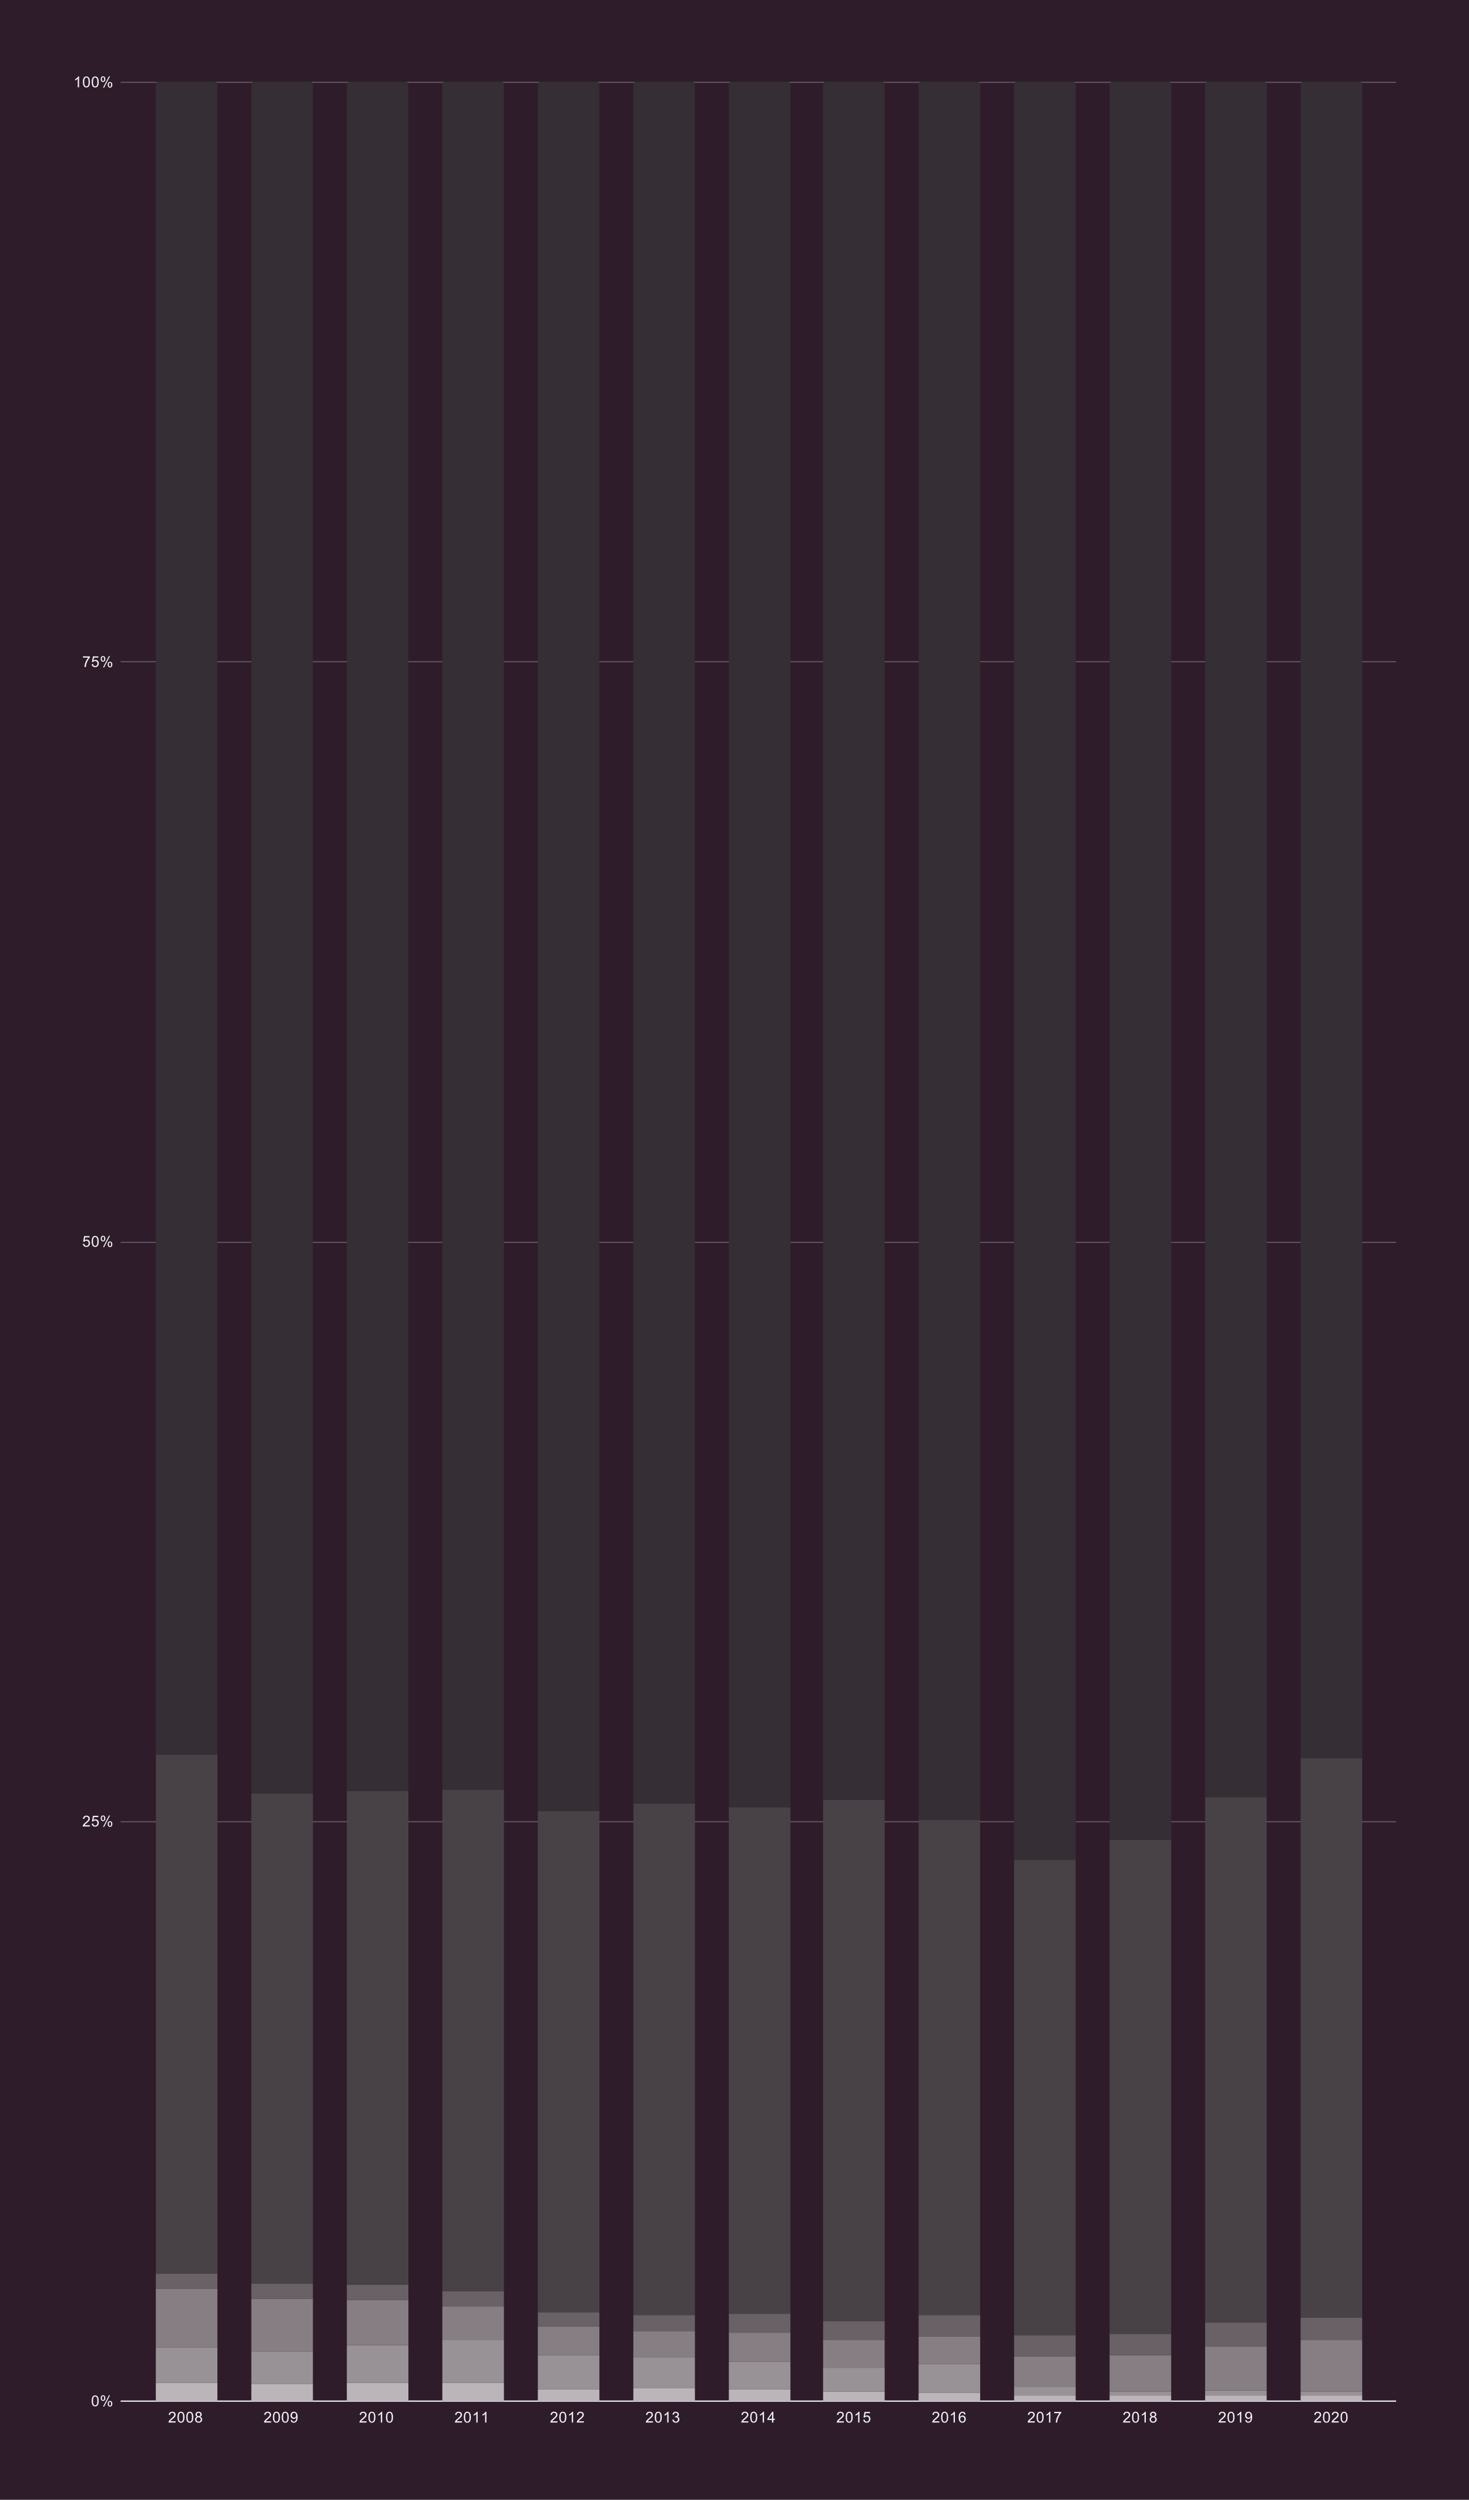 <?xml version="1.0" encoding="UTF-8"?> <svg xmlns:xlink="http://www.w3.org/1999/xlink" xmlns="http://www.w3.org/2000/svg" viewBox="0.0 0.0 1169.0 1989.0" fill="none" stroke="none" stroke-linecap="square" stroke-miterlimit="10" width="1169" height="1989"> <path fill="#2e1c2b" d="M0 0L1169.0 0L1169.0 1989.0L0 1989.0L0 0Z" fill-rule="nonzero"></path> <path stroke="#f0eff0" stroke-width="1.0" stroke-linecap="butt" d="M96.5 1910.5L1110.5 1910.5" fill-rule="nonzero"></path> <path stroke="#5e515c" stroke-width="1.0" stroke-linecap="butt" d="M96.5 1449.5L1110.5 1449.5" fill-rule="nonzero"></path> <path stroke="#5e515c" stroke-width="1.0" stroke-linecap="butt" d="M96.5 988.5L1110.5 988.5" fill-rule="nonzero"></path> <path stroke="#5e515c" stroke-width="1.0" stroke-linecap="butt" d="M96.5 526.5L1110.5 526.5" fill-rule="nonzero"></path> <path stroke="#5e515c" stroke-width="1.0" stroke-linecap="butt" d="M96.5 65.5L1110.5 65.5" fill-rule="nonzero"></path> <clipPath id="id_0"> <path d="M96.45 65.45L1110.55 65.45L1110.55 1910.55L96.45 1910.55L96.45 65.45Z" clip-rule="nonzero"></path> </clipPath> <path stroke="#000000" stroke-width="2.0" stroke-linecap="butt" stroke-opacity="0.0" clip-path="url(#id_0)" d="M173.0 1911.0L124.0 1911.0L124.0 1896.0L173.0 1896.0Z" fill-rule="nonzero"></path> <path fill="#bbb5ba" clip-path="url(#id_0)" d="M173.0 1911.0L124.0 1911.0L124.0 1896.0L173.0 1896.0Z" fill-rule="nonzero"></path> <path stroke="#000000" stroke-width="2.0" stroke-linecap="butt" stroke-opacity="0.0" clip-path="url(#id_0)" d="M249.0 1911.0L200.0 1911.0L200.0 1897.0L249.0 1897.0Z" fill-rule="nonzero"></path> <path fill="#bbb5ba" clip-path="url(#id_0)" d="M249.0 1911.0L200.0 1911.0L200.0 1897.0L249.0 1897.0Z" fill-rule="nonzero"></path> <path stroke="#000000" stroke-width="2.0" stroke-linecap="butt" stroke-opacity="0.0" clip-path="url(#id_0)" d="M325.0 1911.0L276.0 1911.0L276.0 1896.0L325.0 1896.0Z" fill-rule="nonzero"></path> <path fill="#bbb5ba" clip-path="url(#id_0)" d="M325.0 1911.0L276.0 1911.0L276.0 1896.0L325.0 1896.0Z" fill-rule="nonzero"></path> <path stroke="#000000" stroke-width="2.0" stroke-linecap="butt" stroke-opacity="0.0" clip-path="url(#id_0)" d="M401.0 1911.0L352.0 1911.0L352.0 1896.0L401.0 1896.0Z" fill-rule="nonzero"></path> <path fill="#bbb5ba" clip-path="url(#id_0)" d="M401.0 1911.0L352.0 1911.0L352.0 1896.0L401.0 1896.0Z" fill-rule="nonzero"></path> <path stroke="#000000" stroke-width="2.0" stroke-linecap="butt" stroke-opacity="0.0" clip-path="url(#id_0)" d="M477.0 1911.0L428.0 1911.0L428.0 1901.0L477.0 1901.0Z" fill-rule="nonzero"></path> <path fill="#bbb5ba" clip-path="url(#id_0)" d="M477.0 1911.0L428.0 1911.0L428.0 1901.0L477.0 1901.0Z" fill-rule="nonzero"></path> <path stroke="#000000" stroke-width="2.0" stroke-linecap="butt" stroke-opacity="0.0" clip-path="url(#id_0)" d="M553.0 1911.0L504.0 1911.0L504.0 1900.0L553.0 1900.0Z" fill-rule="nonzero"></path> <path fill="#bbb5ba" clip-path="url(#id_0)" d="M553.0 1911.0L504.0 1911.0L504.0 1900.0L553.0 1900.0Z" fill-rule="nonzero"></path> <path stroke="#000000" stroke-width="2.0" stroke-linecap="butt" stroke-opacity="0.0" clip-path="url(#id_0)" d="M629.0 1911.0L580.0 1911.0L580.0 1901.0L629.0 1901.0Z" fill-rule="nonzero"></path> <path fill="#bbb5ba" clip-path="url(#id_0)" d="M629.0 1911.0L580.0 1911.0L580.0 1901.0L629.0 1901.0Z" fill-rule="nonzero"></path> <path stroke="#000000" stroke-width="2.0" stroke-linecap="butt" stroke-opacity="0.0" clip-path="url(#id_0)" d="M704.0 1911.0L655.0 1911.0L655.0 1903.0L704.0 1903.0Z" fill-rule="nonzero"></path> <path fill="#bbb5ba" clip-path="url(#id_0)" d="M704.0 1911.0L655.0 1911.0L655.0 1903.0L704.0 1903.0Z" fill-rule="nonzero"></path> <path stroke="#000000" stroke-width="2.0" stroke-linecap="butt" stroke-opacity="0.0" clip-path="url(#id_0)" d="M780.0 1911.0L731.0 1911.0L731.0 1904.0L780.0 1904.0Z" fill-rule="nonzero"></path> <path fill="#bbb5ba" clip-path="url(#id_0)" d="M780.0 1911.0L731.0 1911.0L731.0 1904.0L780.0 1904.0Z" fill-rule="nonzero"></path> <path stroke="#000000" stroke-width="2.0" stroke-linecap="butt" stroke-opacity="0.0" clip-path="url(#id_0)" d="M856.0 1911.0L807.0 1911.0L807.0 1906.0L856.0 1906.0Z" fill-rule="nonzero"></path> <path fill="#bbb5ba" clip-path="url(#id_0)" d="M856.0 1911.0L807.0 1911.0L807.0 1906.0L856.0 1906.0Z" fill-rule="nonzero"></path> <path stroke="#000000" stroke-width="2.0" stroke-linecap="butt" stroke-opacity="0.0" clip-path="url(#id_0)" d="M932.0 1911.0L883.0 1911.0L883.0 1906.0L932.0 1906.0Z" fill-rule="nonzero"></path> <path fill="#bbb5ba" clip-path="url(#id_0)" d="M932.0 1911.0L883.0 1911.0L883.0 1906.0L932.0 1906.0Z" fill-rule="nonzero"></path> <path stroke="#000000" stroke-width="2.0" stroke-linecap="butt" stroke-opacity="0.0" clip-path="url(#id_0)" d="M1008.0 1911.0L959.0 1911.0L959.0 1906.0L1008.0 1906.0Z" fill-rule="nonzero"></path> <path fill="#bbb5ba" clip-path="url(#id_0)" d="M1008.0 1911.0L959.0 1911.0L959.0 1906.0L1008.0 1906.0Z" fill-rule="nonzero"></path> <path stroke="#000000" stroke-width="2.0" stroke-linecap="butt" stroke-opacity="0.0" clip-path="url(#id_0)" d="M1084.0 1911.0L1035.0 1911.0L1035.0 1906.0L1084.0 1906.0Z" fill-rule="nonzero"></path> <path fill="#bbb5ba" clip-path="url(#id_0)" d="M1084.0 1911.0L1035.0 1911.0L1035.0 1906.0L1084.0 1906.0Z" fill-rule="nonzero"></path> <path stroke="#000000" stroke-width="2.0" stroke-linecap="butt" stroke-opacity="0.0" clip-path="url(#id_0)" d="M173.0 1896.0L124.0 1896.0L124.0 1868.0L173.0 1868.0Z" fill-rule="nonzero"></path> <path fill="#989297" clip-path="url(#id_0)" d="M173.0 1896.0L124.0 1896.0L124.0 1868.0L173.0 1868.0Z" fill-rule="nonzero"></path> <path stroke="#000000" stroke-width="2.0" stroke-linecap="butt" stroke-opacity="0.0" clip-path="url(#id_0)" d="M249.0 1897.0L200.0 1897.0L200.0 1871.0L249.0 1871.0Z" fill-rule="nonzero"></path> <path fill="#989297" clip-path="url(#id_0)" d="M249.0 1897.0L200.0 1897.0L200.0 1871.0L249.0 1871.0Z" fill-rule="nonzero"></path> <path stroke="#000000" stroke-width="2.0" stroke-linecap="butt" stroke-opacity="0.0" clip-path="url(#id_0)" d="M325.0 1896.0L276.0 1896.0L276.0 1866.0L325.0 1866.0Z" fill-rule="nonzero"></path> <path fill="#989297" clip-path="url(#id_0)" d="M325.0 1896.0L276.0 1896.0L276.0 1866.0L325.0 1866.0Z" fill-rule="nonzero"></path> <path stroke="#000000" stroke-width="2.0" stroke-linecap="butt" stroke-opacity="0.0" clip-path="url(#id_0)" d="M401.0 1896.0L352.0 1896.0L352.0 1862.0L401.0 1862.0Z" fill-rule="nonzero"></path> <path fill="#989297" clip-path="url(#id_0)" d="M401.0 1896.0L352.0 1896.0L352.0 1862.0L401.0 1862.0Z" fill-rule="nonzero"></path> <path stroke="#000000" stroke-width="2.0" stroke-linecap="butt" stroke-opacity="0.0" clip-path="url(#id_0)" d="M477.0 1901.0L428.0 1901.0L428.0 1874.0L477.0 1874.0Z" fill-rule="nonzero"></path> <path fill="#989297" clip-path="url(#id_0)" d="M477.0 1901.0L428.0 1901.0L428.0 1874.0L477.0 1874.0Z" fill-rule="nonzero"></path> <path stroke="#000000" stroke-width="2.0" stroke-linecap="butt" stroke-opacity="0.0" clip-path="url(#id_0)" d="M553.0 1900.0L504.0 1900.0L504.0 1876.0L553.0 1876.0Z" fill-rule="nonzero"></path> <path fill="#989297" clip-path="url(#id_0)" d="M553.0 1900.0L504.0 1900.0L504.0 1876.0L553.0 1876.0Z" fill-rule="nonzero"></path> <path stroke="#000000" stroke-width="2.0" stroke-linecap="butt" stroke-opacity="0.0" clip-path="url(#id_0)" d="M629.0 1901.0L580.0 1901.0L580.0 1879.0L629.0 1879.0Z" fill-rule="nonzero"></path> <path fill="#989297" clip-path="url(#id_0)" d="M629.0 1901.0L580.0 1901.0L580.0 1879.0L629.0 1879.0Z" fill-rule="nonzero"></path> <path stroke="#000000" stroke-width="2.0" stroke-linecap="butt" stroke-opacity="0.0" clip-path="url(#id_0)" d="M704.0 1903.0L655.0 1903.0L655.0 1884.0L704.0 1884.0Z" fill-rule="nonzero"></path> <path fill="#989297" clip-path="url(#id_0)" d="M704.0 1903.0L655.0 1903.0L655.0 1884.0L704.0 1884.0Z" fill-rule="nonzero"></path> <path stroke="#000000" stroke-width="2.0" stroke-linecap="butt" stroke-opacity="0.0" clip-path="url(#id_0)" d="M780.0 1904.0L731.0 1904.0L731.0 1881.0L780.0 1881.0Z" fill-rule="nonzero"></path> <path fill="#989297" clip-path="url(#id_0)" d="M780.0 1904.0L731.0 1904.0L731.0 1881.0L780.0 1881.0Z" fill-rule="nonzero"></path> <path stroke="#000000" stroke-width="2.0" stroke-linecap="butt" stroke-opacity="0.0" clip-path="url(#id_0)" d="M856.0 1906.0L807.0 1906.0L807.0 1899.0L856.0 1899.0Z" fill-rule="nonzero"></path> <path fill="#989297" clip-path="url(#id_0)" d="M856.0 1906.0L807.0 1906.0L807.0 1899.0L856.0 1899.0Z" fill-rule="nonzero"></path> <path stroke="#000000" stroke-width="2.0" stroke-linecap="butt" stroke-opacity="0.0" clip-path="url(#id_0)" d="M932.0 1906.0L883.0 1906.0L883.0 1903.0L932.0 1903.0Z" fill-rule="nonzero"></path> <path fill="#989297" clip-path="url(#id_0)" d="M932.0 1906.0L883.0 1906.0L883.0 1903.0L932.0 1903.0Z" fill-rule="nonzero"></path> <path stroke="#000000" stroke-width="2.0" stroke-linecap="butt" stroke-opacity="0.0" clip-path="url(#id_0)" d="M1008.0 1906.0L959.0 1906.0L959.0 1902.0L1008.0 1902.0Z" fill-rule="nonzero"></path> <path fill="#989297" clip-path="url(#id_0)" d="M1008.0 1906.0L959.0 1906.0L959.0 1902.0L1008.0 1902.0Z" fill-rule="nonzero"></path> <path stroke="#000000" stroke-width="2.0" stroke-linecap="butt" stroke-opacity="0.0" clip-path="url(#id_0)" d="M1084.0 1906.0L1035.0 1906.0L1035.0 1903.0L1084.0 1903.0Z" fill-rule="nonzero"></path> <path fill="#989297" clip-path="url(#id_0)" d="M1084.0 1906.0L1035.0 1906.0L1035.0 1903.0L1084.0 1903.0Z" fill-rule="nonzero"></path> <path stroke="#000000" stroke-width="2.0" stroke-linecap="butt" stroke-opacity="0.0" clip-path="url(#id_0)" d="M173.0 1868.0L124.0 1868.0L124.0 1821.0L173.0 1821.0Z" fill-rule="nonzero"></path> <path fill="#867e83" clip-path="url(#id_0)" d="M173.0 1868.0L124.0 1868.0L124.0 1821.0L173.0 1821.0Z" fill-rule="nonzero"></path> <path stroke="#000000" stroke-width="2.0" stroke-linecap="butt" stroke-opacity="0.0" clip-path="url(#id_0)" d="M249.0 1871.0L200.0 1871.0L200.0 1829.0L249.0 1829.0Z" fill-rule="nonzero"></path> <path fill="#867e83" clip-path="url(#id_0)" d="M249.0 1871.0L200.0 1871.0L200.0 1829.0L249.0 1829.0Z" fill-rule="nonzero"></path> <path stroke="#000000" stroke-width="2.0" stroke-linecap="butt" stroke-opacity="0.0" clip-path="url(#id_0)" d="M325.0 1866.0L276.0 1866.0L276.0 1830.0L325.0 1830.0Z" fill-rule="nonzero"></path> <path fill="#867e83" clip-path="url(#id_0)" d="M325.0 1866.0L276.0 1866.0L276.0 1830.0L325.0 1830.0Z" fill-rule="nonzero"></path> <path stroke="#000000" stroke-width="2.0" stroke-linecap="butt" stroke-opacity="0.0" clip-path="url(#id_0)" d="M401.0 1862.0L352.0 1862.0L352.0 1835.0L401.0 1835.0Z" fill-rule="nonzero"></path> <path fill="#867e83" clip-path="url(#id_0)" d="M401.0 1862.0L352.0 1862.0L352.0 1835.0L401.0 1835.0Z" fill-rule="nonzero"></path> <path stroke="#000000" stroke-width="2.0" stroke-linecap="butt" stroke-opacity="0.0" clip-path="url(#id_0)" d="M477.0 1874.0L428.0 1874.0L428.0 1851.0L477.0 1851.0Z" fill-rule="nonzero"></path> <path fill="#867e83" clip-path="url(#id_0)" d="M477.0 1874.0L428.0 1874.0L428.0 1851.0L477.0 1851.0Z" fill-rule="nonzero"></path> <path stroke="#000000" stroke-width="2.0" stroke-linecap="butt" stroke-opacity="0.0" clip-path="url(#id_0)" d="M553.0 1876.0L504.0 1876.0L504.0 1855.0L553.0 1855.0Z" fill-rule="nonzero"></path> <path fill="#867e83" clip-path="url(#id_0)" d="M553.0 1876.0L504.0 1876.0L504.0 1855.0L553.0 1855.0Z" fill-rule="nonzero"></path> <path stroke="#000000" stroke-width="2.0" stroke-linecap="butt" stroke-opacity="0.0" clip-path="url(#id_0)" d="M629.0 1879.0L580.0 1879.0L580.0 1856.0L629.0 1856.0Z" fill-rule="nonzero"></path> <path fill="#867e83" clip-path="url(#id_0)" d="M629.0 1879.0L580.0 1879.0L580.0 1856.0L629.0 1856.0Z" fill-rule="nonzero"></path> <path stroke="#000000" stroke-width="2.0" stroke-linecap="butt" stroke-opacity="0.0" clip-path="url(#id_0)" d="M704.0 1884.0L655.0 1884.0L655.0 1862.0L704.0 1862.0Z" fill-rule="nonzero"></path> <path fill="#867e83" clip-path="url(#id_0)" d="M704.0 1884.0L655.0 1884.0L655.0 1862.0L704.0 1862.0Z" fill-rule="nonzero"></path> <path stroke="#000000" stroke-width="2.0" stroke-linecap="butt" stroke-opacity="0.0" clip-path="url(#id_0)" d="M780.0 1881.0L731.0 1881.0L731.0 1859.0L780.0 1859.0Z" fill-rule="nonzero"></path> <path fill="#867e83" clip-path="url(#id_0)" d="M780.0 1881.0L731.0 1881.0L731.0 1859.0L780.0 1859.0Z" fill-rule="nonzero"></path> <path stroke="#000000" stroke-width="2.0" stroke-linecap="butt" stroke-opacity="0.0" clip-path="url(#id_0)" d="M856.0 1899.0L807.0 1899.0L807.0 1875.0L856.0 1875.0Z" fill-rule="nonzero"></path> <path fill="#867e83" clip-path="url(#id_0)" d="M856.0 1899.0L807.0 1899.0L807.0 1875.0L856.0 1875.0Z" fill-rule="nonzero"></path> <path stroke="#000000" stroke-width="2.0" stroke-linecap="butt" stroke-opacity="0.0" clip-path="url(#id_0)" d="M932.0 1903.0L883.0 1903.0L883.0 1874.0L932.0 1874.0Z" fill-rule="nonzero"></path> <path fill="#867e83" clip-path="url(#id_0)" d="M932.0 1903.0L883.0 1903.0L883.0 1874.0L932.0 1874.0Z" fill-rule="nonzero"></path> <path stroke="#000000" stroke-width="2.0" stroke-linecap="butt" stroke-opacity="0.0" clip-path="url(#id_0)" d="M1008.0 1902.0L959.0 1902.0L959.0 1867.0L1008.0 1867.0Z" fill-rule="nonzero"></path> <path fill="#867e83" clip-path="url(#id_0)" d="M1008.0 1902.0L959.0 1902.0L959.0 1867.0L1008.0 1867.0Z" fill-rule="nonzero"></path> <path stroke="#000000" stroke-width="2.0" stroke-linecap="butt" stroke-opacity="0.0" clip-path="url(#id_0)" d="M1084.0 1903.0L1035.0 1903.0L1035.0 1862.0L1084.0 1862.0Z" fill-rule="nonzero"></path> <path fill="#867e83" clip-path="url(#id_0)" d="M1084.0 1903.0L1035.0 1903.0L1035.0 1862.0L1084.0 1862.0Z" fill-rule="nonzero"></path> <path stroke="#000000" stroke-width="2.0" stroke-linecap="butt" stroke-opacity="0.0" clip-path="url(#id_0)" d="M173.0 1821.0L124.0 1821.0L124.0 1809.0L173.0 1809.0Z" fill-rule="nonzero"></path> <path fill="#696165" clip-path="url(#id_0)" d="M173.0 1821.0L124.0 1821.0L124.0 1809.0L173.0 1809.0Z" fill-rule="nonzero"></path> <path stroke="#000000" stroke-width="2.0" stroke-linecap="butt" stroke-opacity="0.0" clip-path="url(#id_0)" d="M249.0 1829.0L200.0 1829.0L200.0 1817.0L249.0 1817.0Z" fill-rule="nonzero"></path> <path fill="#696165" clip-path="url(#id_0)" d="M249.0 1829.0L200.0 1829.0L200.0 1817.0L249.0 1817.0Z" fill-rule="nonzero"></path> <path stroke="#000000" stroke-width="2.0" stroke-linecap="butt" stroke-opacity="0.0" clip-path="url(#id_0)" d="M325.0 1830.0L276.0 1830.0L276.0 1818.0L325.0 1818.0Z" fill-rule="nonzero"></path> <path fill="#696165" clip-path="url(#id_0)" d="M325.0 1830.0L276.0 1830.0L276.0 1818.0L325.0 1818.0Z" fill-rule="nonzero"></path> <path stroke="#000000" stroke-width="2.0" stroke-linecap="butt" stroke-opacity="0.0" clip-path="url(#id_0)" d="M401.0 1835.0L352.0 1835.0L352.0 1823.0L401.0 1823.0Z" fill-rule="nonzero"></path> <path fill="#696165" clip-path="url(#id_0)" d="M401.0 1835.0L352.0 1835.0L352.0 1823.0L401.0 1823.0Z" fill-rule="nonzero"></path> <path stroke="#000000" stroke-width="2.0" stroke-linecap="butt" stroke-opacity="0.0" clip-path="url(#id_0)" d="M477.0 1851.0L428.0 1851.0L428.0 1840.0L477.0 1840.0Z" fill-rule="nonzero"></path> <path fill="#696165" clip-path="url(#id_0)" d="M477.0 1851.0L428.0 1851.0L428.0 1840.0L477.0 1840.0Z" fill-rule="nonzero"></path> <path stroke="#000000" stroke-width="2.0" stroke-linecap="butt" stroke-opacity="0.0" clip-path="url(#id_0)" d="M553.0 1855.0L504.0 1855.0L504.0 1842.0L553.0 1842.0Z" fill-rule="nonzero"></path> <path fill="#696165" clip-path="url(#id_0)" d="M553.0 1855.0L504.0 1855.0L504.0 1842.0L553.0 1842.0Z" fill-rule="nonzero"></path> <path stroke="#000000" stroke-width="2.0" stroke-linecap="butt" stroke-opacity="0.0" clip-path="url(#id_0)" d="M629.0 1856.0L580.0 1856.0L580.0 1841.0L629.0 1841.0Z" fill-rule="nonzero"></path> <path fill="#696165" clip-path="url(#id_0)" d="M629.0 1856.0L580.0 1856.0L580.0 1841.0L629.0 1841.0Z" fill-rule="nonzero"></path> <path stroke="#000000" stroke-width="2.0" stroke-linecap="butt" stroke-opacity="0.0" clip-path="url(#id_0)" d="M704.0 1862.0L655.0 1862.0L655.0 1847.0L704.0 1847.0Z" fill-rule="nonzero"></path> <path fill="#696165" clip-path="url(#id_0)" d="M704.0 1862.0L655.0 1862.0L655.0 1847.0L704.0 1847.0Z" fill-rule="nonzero"></path> <path stroke="#000000" stroke-width="2.0" stroke-linecap="butt" stroke-opacity="0.0" clip-path="url(#id_0)" d="M780.0 1859.0L731.0 1859.0L731.0 1842.0L780.0 1842.0Z" fill-rule="nonzero"></path> <path fill="#696165" clip-path="url(#id_0)" d="M780.0 1859.0L731.0 1859.0L731.0 1842.0L780.0 1842.0Z" fill-rule="nonzero"></path> <path stroke="#000000" stroke-width="2.0" stroke-linecap="butt" stroke-opacity="0.0" clip-path="url(#id_0)" d="M856.0 1875.0L807.0 1875.0L807.0 1858.0L856.0 1858.0Z" fill-rule="nonzero"></path> <path fill="#696165" clip-path="url(#id_0)" d="M856.0 1875.0L807.0 1875.0L807.0 1858.0L856.0 1858.0Z" fill-rule="nonzero"></path> <path stroke="#000000" stroke-width="2.0" stroke-linecap="butt" stroke-opacity="0.0" clip-path="url(#id_0)" d="M932.0 1874.0L883.0 1874.0L883.0 1857.0L932.0 1857.0Z" fill-rule="nonzero"></path> <path fill="#696165" clip-path="url(#id_0)" d="M932.0 1874.0L883.0 1874.0L883.0 1857.0L932.0 1857.0Z" fill-rule="nonzero"></path> <path stroke="#000000" stroke-width="2.0" stroke-linecap="butt" stroke-opacity="0.0" clip-path="url(#id_0)" d="M1008.0 1867.0L959.0 1867.0L959.0 1848.0L1008.0 1848.0Z" fill-rule="nonzero"></path> <path fill="#696165" clip-path="url(#id_0)" d="M1008.0 1867.0L959.0 1867.0L959.0 1848.0L1008.0 1848.0Z" fill-rule="nonzero"></path> <path stroke="#000000" stroke-width="2.0" stroke-linecap="butt" stroke-opacity="0.0" clip-path="url(#id_0)" d="M1084.0 1862.0L1035.0 1862.0L1035.0 1844.0L1084.0 1844.0Z" fill-rule="nonzero"></path> <path fill="#696165" clip-path="url(#id_0)" d="M1084.0 1862.0L1035.0 1862.0L1035.0 1844.0L1084.0 1844.0Z" fill-rule="nonzero"></path> <path stroke="#000000" stroke-width="2.0" stroke-linecap="butt" stroke-opacity="0.0" clip-path="url(#id_0)" d="M173.0 1809.0L124.0 1809.0L124.0 1396.0L173.0 1396.0Z" fill-rule="nonzero"></path> <path fill="#484247" clip-path="url(#id_0)" d="M173.0 1809.0L124.0 1809.0L124.0 1396.0L173.0 1396.0Z" fill-rule="nonzero"></path> <path stroke="#000000" stroke-width="2.0" stroke-linecap="butt" stroke-opacity="0.0" clip-path="url(#id_0)" d="M249.0 1817.0L200.0 1817.0L200.0 1427.0L249.0 1427.0Z" fill-rule="nonzero"></path> <path fill="#484247" clip-path="url(#id_0)" d="M249.0 1817.0L200.0 1817.0L200.0 1427.0L249.0 1427.0Z" fill-rule="nonzero"></path> <path stroke="#000000" stroke-width="2.0" stroke-linecap="butt" stroke-opacity="0.0" clip-path="url(#id_0)" d="M325.0 1818.0L276.0 1818.0L276.0 1425.0L325.0 1425.0Z" fill-rule="nonzero"></path> <path fill="#484247" clip-path="url(#id_0)" d="M325.0 1818.0L276.0 1818.0L276.0 1425.0L325.0 1425.0Z" fill-rule="nonzero"></path> <path stroke="#000000" stroke-width="2.0" stroke-linecap="butt" stroke-opacity="0.0" clip-path="url(#id_0)" d="M401.0 1823.0L352.0 1823.0L352.0 1424.0L401.0 1424.0Z" fill-rule="nonzero"></path> <path fill="#484247" clip-path="url(#id_0)" d="M401.0 1823.0L352.0 1823.0L352.0 1424.0L401.0 1424.0Z" fill-rule="nonzero"></path> <path stroke="#000000" stroke-width="2.0" stroke-linecap="butt" stroke-opacity="0.0" clip-path="url(#id_0)" d="M477.0 1840.0L428.0 1840.0L428.0 1441.0L477.0 1441.0Z" fill-rule="nonzero"></path> <path fill="#484247" clip-path="url(#id_0)" d="M477.0 1840.0L428.0 1840.0L428.0 1441.0L477.0 1441.0Z" fill-rule="nonzero"></path> <path stroke="#000000" stroke-width="2.0" stroke-linecap="butt" stroke-opacity="0.0" clip-path="url(#id_0)" d="M553.0 1842.0L504.0 1842.0L504.0 1435.0L553.0 1435.0Z" fill-rule="nonzero"></path> <path fill="#484247" clip-path="url(#id_0)" d="M553.0 1842.0L504.0 1842.0L504.0 1435.0L553.0 1435.0Z" fill-rule="nonzero"></path> <path stroke="#000000" stroke-width="2.0" stroke-linecap="butt" stroke-opacity="0.0" clip-path="url(#id_0)" d="M629.0 1841.0L580.0 1841.0L580.0 1438.0L629.0 1438.0Z" fill-rule="nonzero"></path> <path fill="#484247" clip-path="url(#id_0)" d="M629.0 1841.0L580.0 1841.0L580.0 1438.0L629.0 1438.0Z" fill-rule="nonzero"></path> <path stroke="#000000" stroke-width="2.0" stroke-linecap="butt" stroke-opacity="0.0" clip-path="url(#id_0)" d="M704.0 1847.0L655.0 1847.0L655.0 1432.0L704.0 1432.0Z" fill-rule="nonzero"></path> <path fill="#484247" clip-path="url(#id_0)" d="M704.0 1847.0L655.0 1847.0L655.0 1432.0L704.0 1432.0Z" fill-rule="nonzero"></path> <path stroke="#000000" stroke-width="2.0" stroke-linecap="butt" stroke-opacity="0.0" clip-path="url(#id_0)" d="M780.0 1842.0L731.0 1842.0L731.0 1448.0L780.0 1448.0Z" fill-rule="nonzero"></path> <path fill="#484247" clip-path="url(#id_0)" d="M780.0 1842.0L731.0 1842.0L731.0 1448.0L780.0 1448.0Z" fill-rule="nonzero"></path> <path stroke="#000000" stroke-width="2.0" stroke-linecap="butt" stroke-opacity="0.0" clip-path="url(#id_0)" d="M856.0 1858.0L807.0 1858.0L807.0 1480.0L856.0 1480.0Z" fill-rule="nonzero"></path> <path fill="#484247" clip-path="url(#id_0)" d="M856.0 1858.0L807.0 1858.0L807.0 1480.0L856.0 1480.0Z" fill-rule="nonzero"></path> <path stroke="#000000" stroke-width="2.0" stroke-linecap="butt" stroke-opacity="0.0" clip-path="url(#id_0)" d="M932.0 1857.0L883.0 1857.0L883.0 1464.0L932.0 1464.0Z" fill-rule="nonzero"></path> <path fill="#484247" clip-path="url(#id_0)" d="M932.0 1857.0L883.0 1857.0L883.0 1464.0L932.0 1464.0Z" fill-rule="nonzero"></path> <path stroke="#000000" stroke-width="2.0" stroke-linecap="butt" stroke-opacity="0.0" clip-path="url(#id_0)" d="M1008.0 1848.0L959.0 1848.0L959.0 1430.0L1008.0 1430.0Z" fill-rule="nonzero"></path> <path fill="#484247" clip-path="url(#id_0)" d="M1008.0 1848.0L959.0 1848.0L959.0 1430.0L1008.0 1430.0Z" fill-rule="nonzero"></path> <path stroke="#000000" stroke-width="2.0" stroke-linecap="butt" stroke-opacity="0.0" clip-path="url(#id_0)" d="M1084.0 1844.0L1035.0 1844.0L1035.0 1399.0L1084.0 1399.0Z" fill-rule="nonzero"></path> <path fill="#484247" clip-path="url(#id_0)" d="M1084.0 1844.0L1035.0 1844.0L1035.0 1399.0L1084.0 1399.0Z" fill-rule="nonzero"></path> <path stroke="#000000" stroke-width="2.0" stroke-linecap="butt" stroke-opacity="0.0" clip-path="url(#id_0)" d="M173.0 1396.0L124.0 1396.0L124.0 67.0C124.0 65.895 124.895 65.0 126.0 65.0L171.0 65.0C172.105 65.0 173.0 65.895 173.0 67.0Z" fill-rule="nonzero"></path> <path fill="#352e34" clip-path="url(#id_0)" d="M173.0 1396.0L124.0 1396.0L124.0 67.0C124.0 65.895 124.895 65.0 126.0 65.0L171.0 65.0C172.105 65.0 173.0 65.895 173.0 67.0Z" fill-rule="nonzero"></path> <path stroke="#000000" stroke-width="2.0" stroke-linecap="butt" stroke-opacity="0.0" clip-path="url(#id_0)" d="M249.0 1427.0L200.0 1427.0L200.0 67.0C200.0 65.895 200.895 65.0 202.0 65.0L247.0 65.0C248.105 65.0 249.0 65.895 249.0 67.0Z" fill-rule="nonzero"></path> <path fill="#352e34" clip-path="url(#id_0)" d="M249.0 1427.0L200.0 1427.0L200.0 67.0C200.0 65.895 200.895 65.0 202.0 65.0L247.0 65.0C248.105 65.0 249.0 65.895 249.0 67.0Z" fill-rule="nonzero"></path> <path stroke="#000000" stroke-width="2.0" stroke-linecap="butt" stroke-opacity="0.0" clip-path="url(#id_0)" d="M325.0 1425.0L276.0 1425.0L276.0 67.0C276.0 65.895 276.895 65.0 278.0 65.0L323.0 65.0C324.105 65.0 325.0 65.895 325.0 67.0Z" fill-rule="nonzero"></path> <path fill="#352e34" clip-path="url(#id_0)" d="M325.0 1425.0L276.0 1425.0L276.0 67.0C276.0 65.895 276.895 65.0 278.0 65.0L323.0 65.0C324.105 65.0 325.0 65.895 325.0 67.0Z" fill-rule="nonzero"></path> <path stroke="#000000" stroke-width="2.0" stroke-linecap="butt" stroke-opacity="0.0" clip-path="url(#id_0)" d="M401.0 1424.0L352.0 1424.0L352.0 67.0C352.0 65.895 352.895 65.0 354.0 65.0L399.0 65.0C400.105 65.0 401.0 65.895 401.0 67.0Z" fill-rule="nonzero"></path> <path fill="#352e34" clip-path="url(#id_0)" d="M401.0 1424.0L352.0 1424.0L352.0 67.0C352.0 65.895 352.895 65.0 354.0 65.0L399.0 65.0C400.105 65.0 401.0 65.895 401.0 67.0Z" fill-rule="nonzero"></path> <path stroke="#000000" stroke-width="2.0" stroke-linecap="butt" stroke-opacity="0.0" clip-path="url(#id_0)" d="M477.0 1441.0L428.0 1441.0L428.0 67.0C428.0 65.895 428.895 65.0 430.0 65.0L475.0 65.0C476.105 65.0 477.0 65.895 477.0 67.0Z" fill-rule="nonzero"></path> <path fill="#352e34" clip-path="url(#id_0)" d="M477.0 1441.0L428.0 1441.0L428.0 67.0C428.0 65.895 428.895 65.0 430.0 65.0L475.0 65.0C476.105 65.0 477.0 65.895 477.0 67.0Z" fill-rule="nonzero"></path> <path stroke="#000000" stroke-width="2.0" stroke-linecap="butt" stroke-opacity="0.0" clip-path="url(#id_0)" d="M553.0 1435.0L504.0 1435.0L504.0 67.0C504.0 65.895 504.895 65.0 506.0 65.0L551.0 65.0C552.105 65.0 553.0 65.895 553.0 67.0Z" fill-rule="nonzero"></path> <path fill="#352e34" clip-path="url(#id_0)" d="M553.0 1435.0L504.0 1435.0L504.0 67.0C504.0 65.895 504.895 65.0 506.0 65.0L551.0 65.0C552.105 65.0 553.0 65.895 553.0 67.0Z" fill-rule="nonzero"></path> <path stroke="#000000" stroke-width="2.0" stroke-linecap="butt" stroke-opacity="0.0" clip-path="url(#id_0)" d="M629.0 1438.0L580.0 1438.0L580.0 67.0C580.0 65.895 580.895 65.0 582.0 65.0L627.0 65.0C628.105 65.0 629.0 65.895 629.0 67.0Z" fill-rule="nonzero"></path> <path fill="#352e34" clip-path="url(#id_0)" d="M629.0 1438.0L580.0 1438.0L580.0 67.0C580.0 65.895 580.895 65.0 582.0 65.0L627.0 65.0C628.105 65.0 629.0 65.895 629.0 67.0Z" fill-rule="nonzero"></path> <path stroke="#000000" stroke-width="2.0" stroke-linecap="butt" stroke-opacity="0.0" clip-path="url(#id_0)" d="M704.0 1432.0L655.0 1432.0L655.0 67.0C655.0 65.895 655.895 65.0 657.0 65.0L702.0 65.0C703.105 65.0 704.0 65.895 704.0 67.0Z" fill-rule="nonzero"></path> <path fill="#352e34" clip-path="url(#id_0)" d="M704.0 1432.0L655.0 1432.0L655.0 67.0C655.0 65.895 655.895 65.0 657.0 65.0L702.0 65.0C703.105 65.0 704.0 65.895 704.0 67.0Z" fill-rule="nonzero"></path> <path stroke="#000000" stroke-width="2.0" stroke-linecap="butt" stroke-opacity="0.0" clip-path="url(#id_0)" d="M780.0 1448.0L731.0 1448.0L731.0 67.0C731.0 65.895 731.895 65.0 733.0 65.0L778.0 65.0C779.105 65.0 780.0 65.895 780.0 67.0Z" fill-rule="nonzero"></path> <path fill="#352e34" clip-path="url(#id_0)" d="M780.0 1448.0L731.0 1448.0L731.0 67.0C731.0 65.895 731.895 65.0 733.0 65.0L778.0 65.0C779.105 65.0 780.0 65.895 780.0 67.0Z" fill-rule="nonzero"></path> <path stroke="#000000" stroke-width="2.0" stroke-linecap="butt" stroke-opacity="0.0" clip-path="url(#id_0)" d="M856.0 1480.0L807.0 1480.0L807.0 67.0C807.0 65.895 807.895 65.0 809.0 65.0L854.0 65.0C855.105 65.0 856.0 65.895 856.0 67.0Z" fill-rule="nonzero"></path> <path fill="#352e34" clip-path="url(#id_0)" d="M856.0 1480.0L807.0 1480.0L807.0 67.0C807.0 65.895 807.895 65.0 809.0 65.0L854.0 65.0C855.105 65.0 856.0 65.895 856.0 67.0Z" fill-rule="nonzero"></path> <path stroke="#000000" stroke-width="2.0" stroke-linecap="butt" stroke-opacity="0.0" clip-path="url(#id_0)" d="M932.0 1464.0L883.0 1464.0L883.0 67.0C883.0 65.895 883.895 65.0 885.0 65.0L930.0 65.0C931.105 65.0 932.0 65.895 932.0 67.0Z" fill-rule="nonzero"></path> <path fill="#352e34" clip-path="url(#id_0)" d="M932.0 1464.0L883.0 1464.0L883.0 67.0C883.0 65.895 883.895 65.0 885.0 65.0L930.0 65.0C931.105 65.0 932.0 65.895 932.0 67.0Z" fill-rule="nonzero"></path> <path stroke="#000000" stroke-width="2.0" stroke-linecap="butt" stroke-opacity="0.0" clip-path="url(#id_0)" d="M1008.0 1430.0L959.0 1430.0L959.0 67.0C959.0 65.895 959.895 65.0 961.0 65.0L1006.0 65.0C1007.105 65.0 1008.0 65.895 1008.0 67.0Z" fill-rule="nonzero"></path> <path fill="#352e34" clip-path="url(#id_0)" d="M1008.0 1430.0L959.0 1430.0L959.0 67.0C959.0 65.895 959.895 65.0 961.0 65.0L1006.0 65.0C1007.105 65.0 1008.0 65.895 1008.0 67.0Z" fill-rule="nonzero"></path> <path stroke="#000000" stroke-width="2.0" stroke-linecap="butt" stroke-opacity="0.0" clip-path="url(#id_0)" d="M1084.0 1399.0L1035.0 1399.0L1035.0 67.0C1035.0 65.895 1035.895 65.0 1037.0 65.0L1082.0 65.0C1083.105 65.0 1084.0 65.895 1084.0 67.0Z" fill-rule="nonzero"></path> <path fill="#352e34" clip-path="url(#id_0)" d="M1084.0 1399.0L1035.0 1399.0L1035.0 67.0C1035.0 65.895 1035.895 65.0 1037.0 65.0L1082.0 65.0C1083.105 65.0 1084.0 65.895 1084.0 67.0Z" fill-rule="nonzero"></path> <path fill="#f3f3f3" d="M72.95 1910.316Q72.95 1908.784 73.263 1907.862Q73.575 1906.925 74.184 1906.425Q74.809 1905.925 75.747 1905.925Q76.434 1905.925 76.95 1906.206Q77.481 1906.487 77.825 1907.019Q78.169 1907.534 78.356 1908.284Q78.544 1909.034 78.544 1910.316Q78.544 1911.831 78.231 1912.753Q77.934 1913.675 77.309 1914.191Q76.7 1914.691 75.747 1914.691Q74.513 1914.691 73.794 1913.8Q72.95 1912.737 72.95 1910.316ZM74.028 1910.316Q74.028 1912.425 74.528 1913.128Q75.028 1913.831 75.747 1913.831Q76.481 1913.831 76.966 1913.128Q77.466 1912.425 77.466 1910.316Q77.466 1908.191 76.966 1907.503Q76.481 1906.8 75.731 1906.8Q75.013 1906.8 74.575 1907.409Q74.028 1908.191 74.028 1910.316ZM80.153 1908.019Q80.153 1907.097 80.606 1906.456Q81.075 1905.816 81.95 1905.816Q82.763 1905.816 83.294 1906.394Q83.825 1906.972 83.825 1908.081Q83.825 1909.175 83.278 1909.769Q82.747 1910.347 81.966 1910.347Q81.184 1910.347 80.669 1909.769Q80.153 1909.191 80.153 1908.019ZM81.981 1906.534Q81.591 1906.534 81.325 1906.878Q81.075 1907.222 81.075 1908.128Q81.075 1908.956 81.325 1909.3Q81.591 1909.628 81.981 1909.628Q82.388 1909.628 82.638 1909.284Q82.903 1908.941 82.903 1908.05Q82.903 1907.206 82.638 1906.878Q82.372 1906.534 81.981 1906.534ZM81.981 1914.862L86.684 1905.816L87.544 1905.816L82.856 1914.862L81.981 1914.862ZM85.7 1912.534Q85.7 1911.612 86.153 1910.972Q86.622 1910.331 87.513 1910.331Q88.325 1910.331 88.856 1910.909Q89.388 1911.472 89.388 1912.597Q89.388 1913.691 88.841 1914.284Q88.309 1914.862 87.513 1914.862Q86.747 1914.862 86.216 1914.284Q85.7 1913.706 85.7 1912.534ZM87.544 1911.05Q87.138 1911.05 86.872 1911.394Q86.622 1911.737 86.622 1912.644Q86.622 1913.456 86.888 1913.8Q87.153 1914.144 87.544 1914.144Q87.934 1914.144 88.2 1913.8Q88.466 1913.456 88.466 1912.55Q88.466 1911.722 88.2 1911.394Q87.934 1911.05 87.544 1911.05Z" fill-rule="nonzero"></path> <path fill="#f3f3f3" d="M71.497 1452.259L71.497 1453.275L65.809 1453.275Q65.809 1452.9 65.934 1452.541Q66.153 1451.963 66.622 1451.4Q67.106 1450.838 68.013 1450.103Q69.419 1448.947 69.903 1448.275Q70.403 1447.603 70.403 1447.009Q70.403 1446.384 69.95 1445.963Q69.497 1445.525 68.778 1445.525Q68.013 1445.525 67.559 1445.978Q67.106 1446.431 67.091 1447.244L66.013 1447.134Q66.122 1445.916 66.841 1445.291Q67.575 1444.65 68.809 1444.65Q70.044 1444.65 70.763 1445.338Q71.481 1446.025 71.481 1447.041Q71.481 1447.556 71.263 1448.056Q71.059 1448.541 70.559 1449.103Q70.075 1449.65 68.95 1450.603Q67.997 1451.4 67.716 1451.697Q67.45 1451.978 67.278 1452.259L71.497 1452.259ZM72.95 1451.025L74.059 1450.931Q74.184 1451.744 74.622 1452.15Q75.075 1452.556 75.716 1452.556Q76.466 1452.556 76.997 1451.978Q77.528 1451.4 77.528 1450.463Q77.528 1449.556 77.013 1449.041Q76.513 1448.509 75.684 1448.509Q75.184 1448.509 74.763 1448.744Q74.356 1448.978 74.122 1449.338L73.138 1449.213L73.966 1444.806L78.247 1444.806L78.247 1445.806L74.809 1445.806L74.356 1448.119Q75.122 1447.572 75.966 1447.572Q77.091 1447.572 77.856 1448.353Q78.638 1449.134 78.638 1450.369Q78.638 1451.525 77.966 1452.384Q77.138 1453.416 75.716 1453.416Q74.544 1453.416 73.794 1452.759Q73.059 1452.103 72.95 1451.025ZM80.153 1446.744Q80.153 1445.822 80.606 1445.181Q81.075 1444.541 81.95 1444.541Q82.763 1444.541 83.294 1445.119Q83.825 1445.697 83.825 1446.806Q83.825 1447.9 83.278 1448.494Q82.747 1449.072 81.966 1449.072Q81.184 1449.072 80.669 1448.494Q80.153 1447.916 80.153 1446.744ZM81.981 1445.259Q81.591 1445.259 81.325 1445.603Q81.075 1445.947 81.075 1446.853Q81.075 1447.681 81.325 1448.025Q81.591 1448.353 81.981 1448.353Q82.388 1448.353 82.638 1448.009Q82.903 1447.666 82.903 1446.775Q82.903 1445.931 82.638 1445.603Q82.372 1445.259 81.981 1445.259ZM81.981 1453.588L86.684 1444.541L87.544 1444.541L82.856 1453.588L81.981 1453.588ZM85.7 1451.259Q85.7 1450.338 86.153 1449.697Q86.622 1449.056 87.513 1449.056Q88.325 1449.056 88.856 1449.634Q89.388 1450.197 89.388 1451.322Q89.388 1452.416 88.841 1453.009Q88.309 1453.588 87.513 1453.588Q86.747 1453.588 86.216 1453.009Q85.7 1452.431 85.7 1451.259ZM87.544 1449.775Q87.138 1449.775 86.872 1450.119Q86.622 1450.463 86.622 1451.369Q86.622 1452.181 86.888 1452.525Q87.153 1452.869 87.544 1452.869Q87.934 1452.869 88.2 1452.525Q88.466 1452.181 88.466 1451.275Q88.466 1450.447 88.2 1450.119Q87.934 1449.775 87.544 1449.775Z" fill-rule="nonzero"></path> <path fill="#f3f3f3" d="M65.95 989.75L67.059 989.656Q67.184 990.469 67.622 990.875Q68.075 991.281 68.716 991.281Q69.466 991.281 69.997 990.703Q70.528 990.125 70.528 989.188Q70.528 988.281 70.013 987.766Q69.513 987.234 68.684 987.234Q68.184 987.234 67.763 987.469Q67.356 987.703 67.122 988.062L66.138 987.938L66.966 983.531L71.247 983.531L71.247 984.531L67.809 984.531L67.356 986.844Q68.122 986.297 68.966 986.297Q70.091 986.297 70.856 987.078Q71.638 987.859 71.638 989.094Q71.638 990.25 70.966 991.109Q70.138 992.141 68.716 992.141Q67.544 992.141 66.794 991.484Q66.059 990.828 65.95 989.75ZM72.95 987.766Q72.95 986.234 73.263 985.312Q73.575 984.375 74.184 983.875Q74.809 983.375 75.747 983.375Q76.434 983.375 76.95 983.656Q77.481 983.938 77.825 984.469Q78.169 984.984 78.356 985.734Q78.544 986.484 78.544 987.766Q78.544 989.281 78.231 990.203Q77.934 991.125 77.309 991.641Q76.7 992.141 75.747 992.141Q74.513 992.141 73.794 991.25Q72.95 990.188 72.95 987.766ZM74.028 987.766Q74.028 989.875 74.528 990.578Q75.028 991.281 75.747 991.281Q76.481 991.281 76.966 990.578Q77.466 989.875 77.466 987.766Q77.466 985.641 76.966 984.953Q76.481 984.25 75.731 984.25Q75.013 984.25 74.575 984.859Q74.028 985.641 74.028 987.766ZM80.153 985.469Q80.153 984.547 80.606 983.906Q81.075 983.266 81.95 983.266Q82.763 983.266 83.294 983.844Q83.825 984.422 83.825 985.531Q83.825 986.625 83.278 987.219Q82.747 987.797 81.966 987.797Q81.184 987.797 80.669 987.219Q80.153 986.641 80.153 985.469ZM81.981 983.984Q81.591 983.984 81.325 984.328Q81.075 984.672 81.075 985.578Q81.075 986.406 81.325 986.75Q81.591 987.078 81.981 987.078Q82.388 987.078 82.638 986.734Q82.903 986.391 82.903 985.5Q82.903 984.656 82.638 984.328Q82.372 983.984 81.981 983.984ZM81.981 992.312L86.684 983.266L87.544 983.266L82.856 992.312L81.981 992.312ZM85.7 989.984Q85.7 989.062 86.153 988.422Q86.622 987.781 87.513 987.781Q88.325 987.781 88.856 988.359Q89.388 988.922 89.388 990.047Q89.388 991.141 88.841 991.734Q88.309 992.312 87.513 992.312Q86.747 992.312 86.216 991.734Q85.7 991.156 85.7 989.984ZM87.544 988.5Q87.138 988.5 86.872 988.844Q86.622 989.188 86.622 990.094Q86.622 990.906 86.888 991.25Q87.153 991.594 87.544 991.594Q87.934 991.594 88.2 991.25Q88.466 990.906 88.466 990.0Q88.466 989.172 88.2 988.844Q87.934 988.5 87.544 988.5Z" fill-rule="nonzero"></path> <path fill="#f3f3f3" d="M66.013 523.256L66.013 522.241L71.575 522.241L71.575 523.069Q70.763 523.944 69.95 525.397Q69.153 526.834 68.716 528.366Q68.388 529.444 68.309 530.725L67.216 530.725Q67.231 529.709 67.606 528.272Q67.997 526.834 68.7 525.506Q69.419 524.178 70.231 523.256L66.013 523.256ZM72.95 528.475L74.059 528.381Q74.184 529.194 74.622 529.6Q75.075 530.006 75.716 530.006Q76.466 530.006 76.997 529.428Q77.528 528.85 77.528 527.913Q77.528 527.006 77.013 526.491Q76.513 525.959 75.684 525.959Q75.184 525.959 74.763 526.194Q74.356 526.428 74.122 526.788L73.138 526.663L73.966 522.256L78.247 522.256L78.247 523.256L74.809 523.256L74.356 525.569Q75.122 525.022 75.966 525.022Q77.091 525.022 77.856 525.803Q78.638 526.584 78.638 527.819Q78.638 528.975 77.966 529.834Q77.138 530.866 75.716 530.866Q74.544 530.866 73.794 530.209Q73.059 529.553 72.95 528.475ZM80.153 524.194Q80.153 523.272 80.606 522.631Q81.075 521.991 81.95 521.991Q82.763 521.991 83.294 522.569Q83.825 523.147 83.825 524.256Q83.825 525.35 83.278 525.944Q82.747 526.522 81.966 526.522Q81.184 526.522 80.669 525.944Q80.153 525.366 80.153 524.194ZM81.981 522.709Q81.591 522.709 81.325 523.053Q81.075 523.397 81.075 524.303Q81.075 525.131 81.325 525.475Q81.591 525.803 81.981 525.803Q82.388 525.803 82.638 525.459Q82.903 525.116 82.903 524.225Q82.903 523.381 82.638 523.053Q82.372 522.709 81.981 522.709ZM81.981 531.038L86.684 521.991L87.544 521.991L82.856 531.038L81.981 531.038ZM85.7 528.709Q85.7 527.788 86.153 527.147Q86.622 526.506 87.513 526.506Q88.325 526.506 88.856 527.084Q89.388 527.647 89.388 528.772Q89.388 529.866 88.841 530.459Q88.309 531.038 87.513 531.038Q86.747 531.038 86.216 530.459Q85.7 529.881 85.7 528.709ZM87.544 527.225Q87.138 527.225 86.872 527.569Q86.622 527.913 86.622 528.819Q86.622 529.631 86.888 529.975Q87.153 530.319 87.544 530.319Q87.934 530.319 88.2 529.975Q88.466 529.631 88.466 528.725Q88.466 527.897 88.2 527.569Q87.934 527.225 87.544 527.225Z" fill-rule="nonzero"></path> <path fill="#f3f3f3" d="M62.919 69.45L61.872 69.45L61.872 62.731Q61.481 63.091 60.856 63.466Q60.247 63.825 59.763 63.997L59.763 62.981Q60.638 62.559 61.294 61.981Q61.966 61.387 62.247 60.825L62.919 60.825L62.919 69.45ZM65.95 65.216Q65.95 63.684 66.263 62.762Q66.575 61.825 67.184 61.325Q67.809 60.825 68.747 60.825Q69.434 60.825 69.95 61.106Q70.481 61.387 70.825 61.919Q71.169 62.434 71.356 63.184Q71.544 63.934 71.544 65.216Q71.544 66.731 71.231 67.653Q70.934 68.575 70.309 69.091Q69.7 69.591 68.747 69.591Q67.513 69.591 66.794 68.7Q65.95 67.638 65.95 65.216ZM67.028 65.216Q67.028 67.325 67.528 68.028Q68.028 68.731 68.747 68.731Q69.481 68.731 69.966 68.028Q70.466 67.325 70.466 65.216Q70.466 63.091 69.966 62.403Q69.481 61.7 68.731 61.7Q68.013 61.7 67.575 62.309Q67.028 63.091 67.028 65.216ZM72.95 65.216Q72.95 63.684 73.263 62.762Q73.575 61.825 74.184 61.325Q74.809 60.825 75.747 60.825Q76.434 60.825 76.95 61.106Q77.481 61.387 77.825 61.919Q78.169 62.434 78.356 63.184Q78.544 63.934 78.544 65.216Q78.544 66.731 78.231 67.653Q77.934 68.575 77.309 69.091Q76.7 69.591 75.747 69.591Q74.513 69.591 73.794 68.7Q72.95 67.638 72.95 65.216ZM74.028 65.216Q74.028 67.325 74.528 68.028Q75.028 68.731 75.747 68.731Q76.481 68.731 76.966 68.028Q77.466 67.325 77.466 65.216Q77.466 63.091 76.966 62.403Q76.481 61.7 75.731 61.7Q75.013 61.7 74.575 62.309Q74.028 63.091 74.028 65.216ZM80.153 62.919Q80.153 61.997 80.606 61.356Q81.075 60.716 81.95 60.716Q82.763 60.716 83.294 61.294Q83.825 61.872 83.825 62.981Q83.825 64.075 83.278 64.669Q82.747 65.247 81.966 65.247Q81.184 65.247 80.669 64.669Q80.153 64.091 80.153 62.919ZM81.981 61.434Q81.591 61.434 81.325 61.778Q81.075 62.122 81.075 63.028Q81.075 63.856 81.325 64.2Q81.591 64.528 81.981 64.528Q82.388 64.528 82.638 64.184Q82.903 63.841 82.903 62.95Q82.903 62.106 82.638 61.778Q82.372 61.434 81.981 61.434ZM81.981 69.763L86.684 60.716L87.544 60.716L82.856 69.763L81.981 69.763ZM85.7 67.434Q85.7 66.513 86.153 65.872Q86.622 65.231 87.513 65.231Q88.325 65.231 88.856 65.809Q89.388 66.372 89.388 67.497Q89.388 68.591 88.841 69.184Q88.309 69.763 87.513 69.763Q86.747 69.763 86.216 69.184Q85.7 68.606 85.7 67.434ZM87.544 65.95Q87.138 65.95 86.872 66.294Q86.622 66.638 86.622 67.544Q86.622 68.356 86.888 68.7Q87.153 69.044 87.544 69.044Q87.934 69.044 88.2 68.7Q88.466 68.356 88.466 67.45Q88.466 66.622 88.2 66.294Q87.934 65.95 87.544 65.95Z" fill-rule="nonzero"></path> <path fill="#f3f3f3" d="M139.772 1926.534L139.772 1927.55L134.084 1927.55Q134.084 1927.175 134.209 1926.816Q134.428 1926.237 134.897 1925.675Q135.381 1925.112 136.287 1924.378Q137.693 1923.222 138.178 1922.55Q138.678 1921.878 138.678 1921.284Q138.678 1920.659 138.225 1920.237Q137.772 1919.8 137.053 1919.8Q136.287 1919.8 135.834 1920.253Q135.381 1920.706 135.365 1921.519L134.287 1921.409Q134.397 1920.191 135.115 1919.566Q135.85 1918.925 137.084 1918.925Q138.318 1918.925 139.037 1919.612Q139.756 1920.3 139.756 1921.316Q139.756 1921.831 139.537 1922.331Q139.334 1922.816 138.834 1923.378Q138.35 1923.925 137.225 1924.878Q136.272 1925.675 135.99 1925.972Q135.725 1926.253 135.553 1926.534L139.772 1926.534ZM141.225 1923.316Q141.225 1921.784 141.537 1920.862Q141.85 1919.925 142.459 1919.425Q143.084 1918.925 144.022 1918.925Q144.709 1918.925 145.225 1919.206Q145.756 1919.487 146.1 1920.019Q146.443 1920.534 146.631 1921.284Q146.818 1922.034 146.818 1923.316Q146.818 1924.831 146.506 1925.753Q146.209 1926.675 145.584 1927.191Q144.975 1927.691 144.022 1927.691Q142.787 1927.691 142.068 1926.8Q141.225 1925.737 141.225 1923.316ZM142.303 1923.316Q142.303 1925.425 142.803 1926.128Q143.303 1926.831 144.022 1926.831Q144.756 1926.831 145.24 1926.128Q145.74 1925.425 145.74 1923.316Q145.74 1921.191 145.24 1920.503Q144.756 1919.8 144.006 1919.8Q143.287 1919.8 142.85 1920.409Q142.303 1921.191 142.303 1923.316ZM148.225 1923.316Q148.225 1921.784 148.537 1920.862Q148.85 1919.925 149.459 1919.425Q150.084 1918.925 151.022 1918.925Q151.709 1918.925 152.225 1919.206Q152.756 1919.487 153.1 1920.019Q153.443 1920.534 153.631 1921.284Q153.818 1922.034 153.818 1923.316Q153.818 1924.831 153.506 1925.753Q153.209 1926.675 152.584 1927.191Q151.975 1927.691 151.022 1927.691Q149.787 1927.691 149.068 1926.8Q148.225 1925.737 148.225 1923.316ZM149.303 1923.316Q149.303 1925.425 149.803 1926.128Q150.303 1926.831 151.022 1926.831Q151.756 1926.831 152.24 1926.128Q152.74 1925.425 152.74 1923.316Q152.74 1921.191 152.24 1920.503Q151.756 1919.8 151.006 1919.8Q150.287 1919.8 149.85 1920.409Q149.303 1921.191 149.303 1923.316ZM156.85 1922.894Q156.193 1922.644 155.865 1922.206Q155.553 1921.753 155.553 1921.144Q155.553 1920.206 156.225 1919.566Q156.912 1918.925 158.022 1918.925Q159.147 1918.925 159.834 1919.581Q160.522 1920.237 160.522 1921.175Q160.522 1921.769 160.209 1922.206Q159.897 1922.644 159.256 1922.894Q160.053 1923.144 160.459 1923.722Q160.865 1924.3 160.865 1925.097Q160.865 1926.191 160.084 1926.941Q159.318 1927.691 158.037 1927.691Q156.772 1927.691 155.99 1926.941Q155.209 1926.191 155.209 1925.066Q155.209 1924.222 155.631 1923.659Q156.068 1923.097 156.85 1922.894ZM156.631 1921.097Q156.631 1921.706 157.022 1922.097Q157.428 1922.487 158.053 1922.487Q158.662 1922.487 159.053 1922.112Q159.443 1921.722 159.443 1921.159Q159.443 1920.581 159.037 1920.191Q158.631 1919.784 158.037 1919.784Q157.428 1919.784 157.022 1920.175Q156.631 1920.566 156.631 1921.097ZM156.303 1925.066Q156.303 1925.519 156.506 1925.941Q156.725 1926.362 157.147 1926.597Q157.568 1926.831 158.053 1926.831Q158.803 1926.831 159.287 1926.347Q159.787 1925.862 159.787 1925.112Q159.787 1924.347 159.287 1923.847Q158.787 1923.347 158.022 1923.347Q157.272 1923.347 156.787 1923.847Q156.303 1924.331 156.303 1925.066Z" fill-rule="nonzero"></path> <path fill="#f3f3f3" d="M215.734 1926.534L215.734 1927.55L210.047 1927.55Q210.047 1927.175 210.172 1926.816Q210.39 1926.237 210.859 1925.675Q211.344 1925.112 212.25 1924.378Q213.656 1923.222 214.14 1922.55Q214.64 1921.878 214.64 1921.284Q214.64 1920.659 214.187 1920.237Q213.734 1919.8 213.015 1919.8Q212.25 1919.8 211.797 1920.253Q211.344 1920.706 211.328 1921.519L210.25 1921.409Q210.359 1920.191 211.078 1919.566Q211.812 1918.925 213.047 1918.925Q214.281 1918.925 215 1919.612Q215.719 1920.3 215.719 1921.316Q215.719 1921.831 215.5 1922.331Q215.297 1922.816 214.797 1923.378Q214.312 1923.925 213.187 1924.878Q212.234 1925.675 211.953 1925.972Q211.687 1926.253 211.515 1926.534L215.734 1926.534ZM217.187 1923.316Q217.187 1921.784 217.5 1920.862Q217.812 1919.925 218.422 1919.425Q219.047 1918.925 219.984 1918.925Q220.672 1918.925 221.187 1919.206Q221.719 1919.487 222.062 1920.019Q222.406 1920.534 222.594 1921.284Q222.781 1922.034 222.781 1923.316Q222.781 1924.831 222.469 1925.753Q222.172 1926.675 221.547 1927.191Q220.937 1927.691 219.984 1927.691Q218.75 1927.691 218.031 1926.8Q217.187 1925.737 217.187 1923.316ZM218.265 1923.316Q218.265 1925.425 218.765 1926.128Q219.265 1926.831 219.984 1926.831Q220.719 1926.831 221.203 1926.128Q221.703 1925.425 221.703 1923.316Q221.703 1921.191 221.203 1920.503Q220.719 1919.8 219.969 1919.8Q219.25 1919.8 218.812 1920.409Q218.265 1921.191 218.265 1923.316ZM224.187 1923.316Q224.187 1921.784 224.5 1920.862Q224.812 1919.925 225.422 1919.425Q226.047 1918.925 226.984 1918.925Q227.672 1918.925 228.187 1919.206Q228.719 1919.487 229.062 1920.019Q229.406 1920.534 229.594 1921.284Q229.781 1922.034 229.781 1923.316Q229.781 1924.831 229.469 1925.753Q229.172 1926.675 228.547 1927.191Q227.937 1927.691 226.984 1927.691Q225.75 1927.691 225.031 1926.8Q224.187 1925.737 224.187 1923.316ZM225.265 1923.316Q225.265 1925.425 225.765 1926.128Q226.265 1926.831 226.984 1926.831Q227.719 1926.831 228.203 1926.128Q228.703 1925.425 228.703 1923.316Q228.703 1921.191 228.203 1920.503Q227.719 1919.8 226.969 1919.8Q226.25 1919.8 225.812 1920.409Q225.265 1921.191 225.265 1923.316ZM231.344 1925.566L232.359 1925.472Q232.484 1926.191 232.844 1926.519Q233.219 1926.831 233.781 1926.831Q234.265 1926.831 234.625 1926.612Q235 1926.378 235.234 1926.019Q235.469 1925.644 235.625 1925.019Q235.781 1924.378 235.781 1923.722Q235.781 1923.644 235.781 1923.503Q235.469 1924.003 234.922 1924.331Q234.375 1924.644 233.734 1924.644Q232.656 1924.644 231.922 1923.878Q231.187 1923.097 231.187 1921.831Q231.187 1920.519 231.953 1919.722Q232.734 1918.925 233.89 1918.925Q234.719 1918.925 235.406 1919.378Q236.109 1919.831 236.469 1920.675Q236.828 1921.503 236.828 1923.081Q236.828 1924.722 236.469 1925.706Q236.125 1926.675 235.406 1927.191Q234.703 1927.691 233.765 1927.691Q232.75 1927.691 232.109 1927.144Q231.469 1926.581 231.344 1925.566ZM235.656 1921.769Q235.656 1920.862 235.172 1920.331Q234.703 1919.8 234.015 1919.8Q233.312 1919.8 232.781 1920.378Q232.265 1920.941 232.265 1921.862Q232.265 1922.675 232.765 1923.191Q233.265 1923.706 233.984 1923.706Q234.719 1923.706 235.187 1923.191Q235.656 1922.675 235.656 1921.769Z" fill-rule="nonzero"></path> <path fill="#f3f3f3" d="M291.697 1926.534L291.697 1927.55L286.009 1927.55Q286.009 1927.175 286.134 1926.816Q286.353 1926.237 286.822 1925.675Q287.306 1925.112 288.212 1924.378Q289.619 1923.222 290.103 1922.55Q290.603 1921.878 290.603 1921.284Q290.603 1920.659 290.15 1920.237Q289.697 1919.8 288.978 1919.8Q288.212 1919.8 287.759 1920.253Q287.306 1920.706 287.29 1921.519L286.212 1921.409Q286.322 1920.191 287.04 1919.566Q287.775 1918.925 289.009 1918.925Q290.244 1918.925 290.962 1919.612Q291.681 1920.3 291.681 1921.316Q291.681 1921.831 291.462 1922.331Q291.259 1922.816 290.759 1923.378Q290.275 1923.925 289.15 1924.878Q288.197 1925.675 287.915 1925.972Q287.65 1926.253 287.478 1926.534L291.697 1926.534ZM293.15 1923.316Q293.15 1921.784 293.462 1920.862Q293.775 1919.925 294.384 1919.425Q295.009 1918.925 295.947 1918.925Q296.634 1918.925 297.15 1919.206Q297.681 1919.487 298.025 1920.019Q298.369 1920.534 298.556 1921.284Q298.744 1922.034 298.744 1923.316Q298.744 1924.831 298.431 1925.753Q298.134 1926.675 297.509 1927.191Q296.9 1927.691 295.947 1927.691Q294.712 1927.691 293.994 1926.8Q293.15 1925.737 293.15 1923.316ZM294.228 1923.316Q294.228 1925.425 294.728 1926.128Q295.228 1926.831 295.947 1926.831Q296.681 1926.831 297.165 1926.128Q297.665 1925.425 297.665 1923.316Q297.665 1921.191 297.165 1920.503Q296.681 1919.8 295.931 1919.8Q295.212 1919.8 294.775 1920.409Q294.228 1921.191 294.228 1923.316ZM304.119 1927.55L303.072 1927.55L303.072 1920.831Q302.681 1921.191 302.056 1921.566Q301.447 1921.925 300.962 1922.097L300.962 1921.081Q301.837 1920.659 302.494 1920.081Q303.165 1919.487 303.447 1918.925L304.119 1918.925L304.119 1927.55ZM307.15 1923.316Q307.15 1921.784 307.462 1920.862Q307.775 1919.925 308.384 1919.425Q309.009 1918.925 309.947 1918.925Q310.634 1918.925 311.15 1919.206Q311.681 1919.487 312.025 1920.019Q312.369 1920.534 312.556 1921.284Q312.744 1922.034 312.744 1923.316Q312.744 1924.831 312.431 1925.753Q312.134 1926.675 311.509 1927.191Q310.9 1927.691 309.947 1927.691Q308.712 1927.691 307.994 1926.8Q307.15 1925.737 307.15 1923.316ZM308.228 1923.316Q308.228 1925.425 308.728 1926.128Q309.228 1926.831 309.947 1926.831Q310.681 1926.831 311.165 1926.128Q311.665 1925.425 311.665 1923.316Q311.665 1921.191 311.165 1920.503Q310.681 1919.8 309.931 1919.8Q309.212 1919.8 308.775 1920.409Q308.228 1921.191 308.228 1923.316Z" fill-rule="nonzero"></path> <path fill="#f3f3f3" d="M367.659 1926.534L367.659 1927.55L361.972 1927.55Q361.972 1927.175 362.097 1926.816Q362.315 1926.237 362.784 1925.675Q363.269 1925.112 364.175 1924.378Q365.581 1923.222 366.065 1922.55Q366.565 1921.878 366.565 1921.284Q366.565 1920.659 366.112 1920.237Q365.659 1919.8 364.94 1919.8Q364.175 1919.8 363.722 1920.253Q363.269 1920.706 363.253 1921.519L362.175 1921.409Q362.284 1920.191 363.003 1919.566Q363.737 1918.925 364.972 1918.925Q366.206 1918.925 366.925 1919.612Q367.644 1920.3 367.644 1921.316Q367.644 1921.831 367.425 1922.331Q367.222 1922.816 366.722 1923.378Q366.237 1923.925 365.112 1924.878Q364.159 1925.675 363.878 1925.972Q363.612 1926.253 363.44 1926.534L367.659 1926.534ZM369.112 1923.316Q369.112 1921.784 369.425 1920.862Q369.737 1919.925 370.347 1919.425Q370.972 1918.925 371.909 1918.925Q372.597 1918.925 373.112 1919.206Q373.644 1919.487 373.987 1920.019Q374.331 1920.534 374.519 1921.284Q374.706 1922.034 374.706 1923.316Q374.706 1924.831 374.394 1925.753Q374.097 1926.675 373.472 1927.191Q372.862 1927.691 371.909 1927.691Q370.675 1927.691 369.956 1926.8Q369.112 1925.737 369.112 1923.316ZM370.19 1923.316Q370.19 1925.425 370.69 1926.128Q371.19 1926.831 371.909 1926.831Q372.644 1926.831 373.128 1926.128Q373.628 1925.425 373.628 1923.316Q373.628 1921.191 373.128 1920.503Q372.644 1919.8 371.894 1919.8Q371.175 1919.8 370.737 1920.409Q370.19 1921.191 370.19 1923.316ZM380.081 1927.55L379.034 1927.55L379.034 1920.831Q378.644 1921.191 378.019 1921.566Q377.409 1921.925 376.925 1922.097L376.925 1921.081Q377.8 1920.659 378.456 1920.081Q379.128 1919.487 379.409 1918.925L380.081 1918.925L380.081 1927.55ZM387.081 1927.55L386.034 1927.55L386.034 1920.831Q385.644 1921.191 385.019 1921.566Q384.409 1921.925 383.925 1922.097L383.925 1921.081Q384.8 1920.659 385.456 1920.081Q386.128 1919.487 386.409 1918.925L387.081 1918.925L387.081 1927.55Z" fill-rule="nonzero"></path> <path fill="#f3f3f3" d="M443.622 1926.534L443.622 1927.55L437.934 1927.55Q437.934 1927.175 438.059 1926.816Q438.278 1926.237 438.747 1925.675Q439.231 1925.112 440.137 1924.378Q441.544 1923.222 442.028 1922.55Q442.528 1921.878 442.528 1921.284Q442.528 1920.659 442.075 1920.237Q441.622 1919.8 440.903 1919.8Q440.137 1919.8 439.684 1920.253Q439.231 1920.706 439.216 1921.519L438.137 1921.409Q438.247 1920.191 438.966 1919.566Q439.7 1918.925 440.934 1918.925Q442.169 1918.925 442.887 1919.612Q443.606 1920.3 443.606 1921.316Q443.606 1921.831 443.387 1922.331Q443.184 1922.816 442.684 1923.378Q442.2 1923.925 441.075 1924.878Q440.122 1925.675 439.841 1925.972Q439.575 1926.253 439.403 1926.534L443.622 1926.534ZM445.075 1923.316Q445.075 1921.784 445.387 1920.862Q445.7 1919.925 446.309 1919.425Q446.934 1918.925 447.872 1918.925Q448.559 1918.925 449.075 1919.206Q449.606 1919.487 449.95 1920.019Q450.294 1920.534 450.481 1921.284Q450.669 1922.034 450.669 1923.316Q450.669 1924.831 450.356 1925.753Q450.059 1926.675 449.434 1927.191Q448.825 1927.691 447.872 1927.691Q446.637 1927.691 445.919 1926.8Q445.075 1925.737 445.075 1923.316ZM446.153 1923.316Q446.153 1925.425 446.653 1926.128Q447.153 1926.831 447.872 1926.831Q448.606 1926.831 449.091 1926.128Q449.591 1925.425 449.591 1923.316Q449.591 1921.191 449.091 1920.503Q448.606 1919.8 447.856 1919.8Q447.137 1919.8 446.7 1920.409Q446.153 1921.191 446.153 1923.316ZM456.044 1927.55L454.997 1927.55L454.997 1920.831Q454.606 1921.191 453.981 1921.566Q453.372 1921.925 452.887 1922.097L452.887 1921.081Q453.762 1920.659 454.419 1920.081Q455.091 1919.487 455.372 1918.925L456.044 1918.925L456.044 1927.55ZM464.622 1926.534L464.622 1927.55L458.934 1927.55Q458.934 1927.175 459.059 1926.816Q459.278 1926.237 459.747 1925.675Q460.231 1925.112 461.137 1924.378Q462.544 1923.222 463.028 1922.55Q463.528 1921.878 463.528 1921.284Q463.528 1920.659 463.075 1920.237Q462.622 1919.8 461.903 1919.8Q461.137 1919.8 460.684 1920.253Q460.231 1920.706 460.216 1921.519L459.137 1921.409Q459.247 1920.191 459.966 1919.566Q460.7 1918.925 461.934 1918.925Q463.169 1918.925 463.887 1919.612Q464.606 1920.3 464.606 1921.316Q464.606 1921.831 464.387 1922.331Q464.184 1922.816 463.684 1923.378Q463.2 1923.925 462.075 1924.878Q461.122 1925.675 460.841 1925.972Q460.575 1926.253 460.403 1926.534L464.622 1926.534Z" fill-rule="nonzero"></path> <path fill="#f3f3f3" d="M519.584 1926.534L519.584 1927.55L513.897 1927.55Q513.897 1927.175 514.022 1926.816Q514.241 1926.237 514.709 1925.675Q515.194 1925.112 516.1 1924.378Q517.506 1923.222 517.991 1922.55Q518.491 1921.878 518.491 1921.284Q518.491 1920.659 518.038 1920.237Q517.584 1919.8 516.866 1919.8Q516.1 1919.8 515.647 1920.253Q515.194 1920.706 515.178 1921.519L514.1 1921.409Q514.209 1920.191 514.928 1919.566Q515.663 1918.925 516.897 1918.925Q518.131 1918.925 518.85 1919.612Q519.569 1920.3 519.569 1921.316Q519.569 1921.831 519.35 1922.331Q519.147 1922.816 518.647 1923.378Q518.163 1923.925 517.038 1924.878Q516.084 1925.675 515.803 1925.972Q515.538 1926.253 515.366 1926.534L519.584 1926.534ZM521.038 1923.316Q521.038 1921.784 521.35 1920.862Q521.663 1919.925 522.272 1919.425Q522.897 1918.925 523.834 1918.925Q524.522 1918.925 525.038 1919.206Q525.569 1919.487 525.913 1920.019Q526.256 1920.534 526.444 1921.284Q526.631 1922.034 526.631 1923.316Q526.631 1924.831 526.319 1925.753Q526.022 1926.675 525.397 1927.191Q524.788 1927.691 523.834 1927.691Q522.6 1927.691 521.881 1926.8Q521.038 1925.737 521.038 1923.316ZM522.116 1923.316Q522.116 1925.425 522.616 1926.128Q523.116 1926.831 523.834 1926.831Q524.569 1926.831 525.053 1926.128Q525.553 1925.425 525.553 1923.316Q525.553 1921.191 525.053 1920.503Q524.569 1919.8 523.819 1919.8Q523.1 1919.8 522.663 1920.409Q522.116 1921.191 522.116 1923.316ZM532.006 1927.55L530.959 1927.55L530.959 1920.831Q530.569 1921.191 529.944 1921.566Q529.334 1921.925 528.85 1922.097L528.85 1921.081Q529.725 1920.659 530.381 1920.081Q531.053 1919.487 531.334 1918.925L532.006 1918.925L532.006 1927.55ZM535.038 1925.284L536.1 1925.144Q536.272 1926.034 536.709 1926.441Q537.147 1926.831 537.772 1926.831Q538.522 1926.831 539.038 1926.316Q539.553 1925.8 539.553 1925.034Q539.553 1924.316 539.069 1923.847Q538.6 1923.362 537.866 1923.362Q537.569 1923.362 537.116 1923.487L537.241 1922.55Q537.35 1922.566 537.413 1922.566Q538.084 1922.566 538.616 1922.222Q539.163 1921.862 539.163 1921.128Q539.163 1920.55 538.772 1920.175Q538.381 1919.784 537.756 1919.784Q537.147 1919.784 536.725 1920.175Q536.319 1920.566 536.209 1921.331L535.147 1921.144Q535.334 1920.097 536.022 1919.519Q536.709 1918.925 537.725 1918.925Q538.428 1918.925 539.022 1919.237Q539.616 1919.534 539.928 1920.05Q540.241 1920.566 540.241 1921.159Q540.241 1921.706 539.944 1922.175Q539.647 1922.628 539.069 1922.894Q539.819 1923.066 540.241 1923.628Q540.663 1924.175 540.663 1925.019Q540.663 1926.144 539.834 1926.925Q539.022 1927.706 537.772 1927.706Q536.647 1927.706 535.897 1927.034Q535.147 1926.347 535.038 1925.284Z" fill-rule="nonzero"></path> <path fill="#f3f3f3" d="M595.547 1926.534L595.547 1927.55L589.859 1927.55Q589.859 1927.175 589.984 1926.816Q590.203 1926.237 590.672 1925.675Q591.156 1925.112 592.062 1924.378Q593.469 1923.222 593.953 1922.55Q594.453 1921.878 594.453 1921.284Q594.453 1920.659 594.0 1920.237Q593.547 1919.8 592.828 1919.8Q592.062 1919.8 591.609 1920.253Q591.156 1920.706 591.141 1921.519L590.062 1921.409Q590.172 1920.191 590.891 1919.566Q591.625 1918.925 592.859 1918.925Q594.094 1918.925 594.812 1919.612Q595.531 1920.3 595.531 1921.316Q595.531 1921.831 595.312 1922.331Q595.109 1922.816 594.609 1923.378Q594.125 1923.925 593.0 1924.878Q592.047 1925.675 591.766 1925.972Q591.5 1926.253 591.328 1926.534L595.547 1926.534ZM597.0 1923.316Q597.0 1921.784 597.312 1920.862Q597.625 1919.925 598.234 1919.425Q598.859 1918.925 599.797 1918.925Q600.484 1918.925 601.0 1919.206Q601.531 1919.487 601.875 1920.019Q602.219 1920.534 602.406 1921.284Q602.594 1922.034 602.594 1923.316Q602.594 1924.831 602.281 1925.753Q601.984 1926.675 601.359 1927.191Q600.75 1927.691 599.797 1927.691Q598.562 1927.691 597.844 1926.8Q597.0 1925.737 597.0 1923.316ZM598.078 1923.316Q598.078 1925.425 598.578 1926.128Q599.078 1926.831 599.797 1926.831Q600.531 1926.831 601.016 1926.128Q601.516 1925.425 601.516 1923.316Q601.516 1921.191 601.016 1920.503Q600.531 1919.8 599.781 1919.8Q599.062 1919.8 598.625 1920.409Q598.078 1921.191 598.078 1923.316ZM607.969 1927.55L606.922 1927.55L606.922 1920.831Q606.531 1921.191 605.906 1921.566Q605.297 1921.925 604.812 1922.097L604.812 1921.081Q605.688 1920.659 606.344 1920.081Q607.016 1919.487 607.297 1918.925L607.969 1918.925L607.969 1927.55ZM614.375 1927.55L614.375 1925.487L610.656 1925.487L610.656 1924.519L614.578 1918.956L615.438 1918.956L615.438 1924.519L616.594 1924.519L616.594 1925.487L615.438 1925.487L615.438 1927.55L614.375 1927.55ZM614.375 1924.519L614.375 1920.659L611.688 1924.519L614.375 1924.519Z" fill-rule="nonzero"></path> <path fill="#f3f3f3" d="M671.509 1926.534L671.509 1927.55L665.822 1927.55Q665.822 1927.175 665.947 1926.816Q666.166 1926.237 666.634 1925.675Q667.119 1925.112 668.025 1924.378Q669.431 1923.222 669.916 1922.55Q670.416 1921.878 670.416 1921.284Q670.416 1920.659 669.962 1920.237Q669.509 1919.8 668.791 1919.8Q668.025 1919.8 667.572 1920.253Q667.119 1920.706 667.103 1921.519L666.025 1921.409Q666.134 1920.191 666.853 1919.566Q667.587 1918.925 668.822 1918.925Q670.056 1918.925 670.775 1919.612Q671.494 1920.3 671.494 1921.316Q671.494 1921.831 671.275 1922.331Q671.072 1922.816 670.572 1923.378Q670.087 1923.925 668.962 1924.878Q668.009 1925.675 667.728 1925.972Q667.462 1926.253 667.291 1926.534L671.509 1926.534ZM672.962 1923.316Q672.962 1921.784 673.275 1920.862Q673.587 1919.925 674.197 1919.425Q674.822 1918.925 675.759 1918.925Q676.447 1918.925 676.962 1919.206Q677.494 1919.487 677.837 1920.019Q678.181 1920.534 678.369 1921.284Q678.556 1922.034 678.556 1923.316Q678.556 1924.831 678.244 1925.753Q677.947 1926.675 677.322 1927.191Q676.712 1927.691 675.759 1927.691Q674.525 1927.691 673.806 1926.8Q672.962 1925.737 672.962 1923.316ZM674.041 1923.316Q674.041 1925.425 674.541 1926.128Q675.041 1926.831 675.759 1926.831Q676.494 1926.831 676.978 1926.128Q677.478 1925.425 677.478 1923.316Q677.478 1921.191 676.978 1920.503Q676.494 1919.8 675.744 1919.8Q675.025 1919.8 674.587 1920.409Q674.041 1921.191 674.041 1923.316ZM683.931 1927.55L682.884 1927.55L682.884 1920.831Q682.494 1921.191 681.869 1921.566Q681.259 1921.925 680.775 1922.097L680.775 1921.081Q681.65 1920.659 682.306 1920.081Q682.978 1919.487 683.259 1918.925L683.931 1918.925L683.931 1927.55ZM686.962 1925.3L688.072 1925.206Q688.197 1926.019 688.634 1926.425Q689.087 1926.831 689.728 1926.831Q690.478 1926.831 691.009 1926.253Q691.541 1925.675 691.541 1924.737Q691.541 1923.831 691.025 1923.316Q690.525 1922.784 689.697 1922.784Q689.197 1922.784 688.775 1923.019Q688.369 1923.253 688.134 1923.612L687.15 1923.487L687.978 1919.081L692.259 1919.081L692.259 1920.081L688.822 1920.081L688.369 1922.394Q689.134 1921.847 689.978 1921.847Q691.103 1921.847 691.869 1922.628Q692.65 1923.409 692.65 1924.644Q692.65 1925.8 691.978 1926.659Q691.15 1927.691 689.728 1927.691Q688.556 1927.691 687.806 1927.034Q687.072 1926.378 686.962 1925.3Z" fill-rule="nonzero"></path> <path fill="#f3f3f3" d="M747.472 1926.534L747.472 1927.55L741.784 1927.55Q741.784 1927.175 741.909 1926.816Q742.128 1926.237 742.597 1925.675Q743.081 1925.112 743.988 1924.378Q745.394 1923.222 745.878 1922.55Q746.378 1921.878 746.378 1921.284Q746.378 1920.659 745.925 1920.237Q745.472 1919.8 744.753 1919.8Q743.988 1919.8 743.534 1920.253Q743.081 1920.706 743.066 1921.519L741.988 1921.409Q742.097 1920.191 742.816 1919.566Q743.55 1918.925 744.784 1918.925Q746.019 1918.925 746.738 1919.612Q747.456 1920.3 747.456 1921.316Q747.456 1921.831 747.238 1922.331Q747.034 1922.816 746.534 1923.378Q746.05 1923.925 744.925 1924.878Q743.972 1925.675 743.691 1925.972Q743.425 1926.253 743.253 1926.534L747.472 1926.534ZM748.925 1923.316Q748.925 1921.784 749.238 1920.862Q749.55 1919.925 750.159 1919.425Q750.784 1918.925 751.722 1918.925Q752.409 1918.925 752.925 1919.206Q753.456 1919.487 753.8 1920.019Q754.144 1920.534 754.331 1921.284Q754.519 1922.034 754.519 1923.316Q754.519 1924.831 754.206 1925.753Q753.909 1926.675 753.284 1927.191Q752.675 1927.691 751.722 1927.691Q750.488 1927.691 749.769 1926.8Q748.925 1925.737 748.925 1923.316ZM750.003 1923.316Q750.003 1925.425 750.503 1926.128Q751.003 1926.831 751.722 1926.831Q752.456 1926.831 752.941 1926.128Q753.441 1925.425 753.441 1923.316Q753.441 1921.191 752.941 1920.503Q752.456 1919.8 751.706 1919.8Q750.988 1919.8 750.55 1920.409Q750.003 1921.191 750.003 1923.316ZM759.894 1927.55L758.847 1927.55L758.847 1920.831Q758.456 1921.191 757.831 1921.566Q757.222 1921.925 756.738 1922.097L756.738 1921.081Q757.613 1920.659 758.269 1920.081Q758.941 1919.487 759.222 1918.925L759.894 1918.925L759.894 1927.55ZM768.394 1921.066L767.347 1921.144Q767.206 1920.519 766.956 1920.237Q766.519 1919.784 765.894 1919.784Q765.394 1919.784 765.003 1920.066Q764.519 1920.441 764.222 1921.144Q763.941 1921.831 763.925 1923.112Q764.3 1922.534 764.847 1922.253Q765.409 1921.972 766.019 1921.972Q767.066 1921.972 767.8 1922.753Q768.55 1923.534 768.55 1924.753Q768.55 1925.566 768.191 1926.269Q767.847 1926.956 767.238 1927.331Q766.628 1927.691 765.863 1927.691Q764.534 1927.691 763.706 1926.722Q762.878 1925.753 762.878 1923.534Q762.878 1921.034 763.8 1919.909Q764.597 1918.925 765.956 1918.925Q766.972 1918.925 767.613 1919.503Q768.269 1920.066 768.394 1921.066ZM764.097 1924.769Q764.097 1925.316 764.316 1925.816Q764.55 1926.3 764.956 1926.566Q765.378 1926.831 765.847 1926.831Q766.503 1926.831 766.988 1926.3Q767.472 1925.753 767.472 1924.831Q767.472 1923.941 766.988 1923.425Q766.519 1922.909 765.8 1922.909Q765.081 1922.909 764.581 1923.425Q764.097 1923.941 764.097 1924.769Z" fill-rule="nonzero"></path> <path fill="#f3f3f3" d="M823.434 1926.534L823.434 1927.55L817.747 1927.55Q817.747 1927.175 817.872 1926.816Q818.091 1926.237 818.559 1925.675Q819.044 1925.112 819.95 1924.378Q821.356 1923.222 821.841 1922.55Q822.341 1921.878 822.341 1921.284Q822.341 1920.659 821.888 1920.237Q821.434 1919.8 820.716 1919.8Q819.95 1919.8 819.497 1920.253Q819.044 1920.706 819.028 1921.519L817.95 1921.409Q818.059 1920.191 818.778 1919.566Q819.513 1918.925 820.747 1918.925Q821.981 1918.925 822.7 1919.612Q823.419 1920.3 823.419 1921.316Q823.419 1921.831 823.2 1922.331Q822.997 1922.816 822.497 1923.378Q822.013 1923.925 820.888 1924.878Q819.934 1925.675 819.653 1925.972Q819.388 1926.253 819.216 1926.534L823.434 1926.534ZM824.888 1923.316Q824.888 1921.784 825.2 1920.862Q825.513 1919.925 826.122 1919.425Q826.747 1918.925 827.684 1918.925Q828.372 1918.925 828.888 1919.206Q829.419 1919.487 829.763 1920.019Q830.106 1920.534 830.294 1921.284Q830.481 1922.034 830.481 1923.316Q830.481 1924.831 830.169 1925.753Q829.872 1926.675 829.247 1927.191Q828.638 1927.691 827.684 1927.691Q826.45 1927.691 825.731 1926.8Q824.888 1925.737 824.888 1923.316ZM825.966 1923.316Q825.966 1925.425 826.466 1926.128Q826.966 1926.831 827.684 1926.831Q828.419 1926.831 828.903 1926.128Q829.403 1925.425 829.403 1923.316Q829.403 1921.191 828.903 1920.503Q828.419 1919.8 827.669 1919.8Q826.95 1919.8 826.513 1920.409Q825.966 1921.191 825.966 1923.316ZM835.856 1927.55L834.809 1927.55L834.809 1920.831Q834.419 1921.191 833.794 1921.566Q833.184 1921.925 832.7 1922.097L832.7 1921.081Q833.575 1920.659 834.231 1920.081Q834.903 1919.487 835.184 1918.925L835.856 1918.925L835.856 1927.55ZM838.95 1920.081L838.95 1919.066L844.513 1919.066L844.513 1919.894Q843.7 1920.769 842.888 1922.222Q842.091 1923.659 841.653 1925.191Q841.325 1926.269 841.247 1927.55L840.153 1927.55Q840.169 1926.534 840.544 1925.097Q840.934 1923.659 841.638 1922.331Q842.356 1921.003 843.169 1920.081L838.95 1920.081Z" fill-rule="nonzero"></path> <path fill="#f3f3f3" d="M899.397 1926.534L899.397 1927.55L893.71 1927.55Q893.71 1927.175 893.835 1926.816Q894.053 1926.237 894.522 1925.675Q895.006 1925.112 895.913 1924.378Q897.319 1923.222 897.803 1922.55Q898.303 1921.878 898.303 1921.284Q898.303 1920.659 897.85 1920.237Q897.397 1919.8 896.678 1919.8Q895.913 1919.8 895.46 1920.253Q895.006 1920.706 894.991 1921.519L893.913 1921.409Q894.022 1920.191 894.741 1919.566Q895.475 1918.925 896.71 1918.925Q897.944 1918.925 898.663 1919.612Q899.381 1920.3 899.381 1921.316Q899.381 1921.831 899.163 1922.331Q898.96 1922.816 898.46 1923.378Q897.975 1923.925 896.85 1924.878Q895.897 1925.675 895.616 1925.972Q895.35 1926.253 895.178 1926.534L899.397 1926.534ZM900.85 1923.316Q900.85 1921.784 901.163 1920.862Q901.475 1919.925 902.085 1919.425Q902.71 1918.925 903.647 1918.925Q904.335 1918.925 904.85 1919.206Q905.381 1919.487 905.725 1920.019Q906.069 1920.534 906.256 1921.284Q906.444 1922.034 906.444 1923.316Q906.444 1924.831 906.131 1925.753Q905.835 1926.675 905.21 1927.191Q904.6 1927.691 903.647 1927.691Q902.413 1927.691 901.694 1926.8Q900.85 1925.737 900.85 1923.316ZM901.928 1923.316Q901.928 1925.425 902.428 1926.128Q902.928 1926.831 903.647 1926.831Q904.381 1926.831 904.866 1926.128Q905.366 1925.425 905.366 1923.316Q905.366 1921.191 904.866 1920.503Q904.381 1919.8 903.631 1919.8Q902.913 1919.8 902.475 1920.409Q901.928 1921.191 901.928 1923.316ZM911.819 1927.55L910.772 1927.55L910.772 1920.831Q910.381 1921.191 909.756 1921.566Q909.147 1921.925 908.663 1922.097L908.663 1921.081Q909.538 1920.659 910.194 1920.081Q910.866 1919.487 911.147 1918.925L911.819 1918.925L911.819 1927.55ZM916.475 1922.894Q915.819 1922.644 915.491 1922.206Q915.178 1921.753 915.178 1921.144Q915.178 1920.206 915.85 1919.566Q916.538 1918.925 917.647 1918.925Q918.772 1918.925 919.46 1919.581Q920.147 1920.237 920.147 1921.175Q920.147 1921.769 919.835 1922.206Q919.522 1922.644 918.881 1922.894Q919.678 1923.144 920.085 1923.722Q920.491 1924.3 920.491 1925.097Q920.491 1926.191 919.71 1926.941Q918.944 1927.691 917.663 1927.691Q916.397 1927.691 915.616 1926.941Q914.835 1926.191 914.835 1925.066Q914.835 1924.222 915.256 1923.659Q915.694 1923.097 916.475 1922.894ZM916.256 1921.097Q916.256 1921.706 916.647 1922.097Q917.053 1922.487 917.678 1922.487Q918.288 1922.487 918.678 1922.112Q919.069 1921.722 919.069 1921.159Q919.069 1920.581 918.663 1920.191Q918.256 1919.784 917.663 1919.784Q917.053 1919.784 916.647 1920.175Q916.256 1920.566 916.256 1921.097ZM915.928 1925.066Q915.928 1925.519 916.131 1925.941Q916.35 1926.362 916.772 1926.597Q917.194 1926.831 917.678 1926.831Q918.428 1926.831 918.913 1926.347Q919.413 1925.862 919.413 1925.112Q919.413 1924.347 918.913 1923.847Q918.413 1923.347 917.647 1923.347Q916.897 1923.347 916.413 1923.847Q915.928 1924.331 915.928 1925.066Z" fill-rule="nonzero"></path> <path fill="#f3f3f3" d="M975.36 1926.534L975.36 1927.55L969.672 1927.55Q969.672 1927.175 969.797 1926.816Q970.016 1926.237 970.485 1925.675Q970.969 1925.112 971.875 1924.378Q973.282 1923.222 973.766 1922.55Q974.266 1921.878 974.266 1921.284Q974.266 1920.659 973.813 1920.237Q973.36 1919.8 972.641 1919.8Q971.875 1919.8 971.422 1920.253Q970.969 1920.706 970.953 1921.519L969.875 1921.409Q969.985 1920.191 970.703 1919.566Q971.438 1918.925 972.672 1918.925Q973.907 1918.925 974.625 1919.612Q975.344 1920.3 975.344 1921.316Q975.344 1921.831 975.125 1922.331Q974.922 1922.816 974.422 1923.378Q973.938 1923.925 972.813 1924.878Q971.86 1925.675 971.578 1925.972Q971.313 1926.253 971.141 1926.534L975.36 1926.534ZM976.813 1923.316Q976.813 1921.784 977.125 1920.862Q977.438 1919.925 978.047 1919.425Q978.672 1918.925 979.61 1918.925Q980.297 1918.925 980.813 1919.206Q981.344 1919.487 981.688 1920.019Q982.032 1920.534 982.219 1921.284Q982.407 1922.034 982.407 1923.316Q982.407 1924.831 982.094 1925.753Q981.797 1926.675 981.172 1927.191Q980.563 1927.691 979.61 1927.691Q978.375 1927.691 977.657 1926.8Q976.813 1925.737 976.813 1923.316ZM977.891 1923.316Q977.891 1925.425 978.391 1926.128Q978.891 1926.831 979.61 1926.831Q980.344 1926.831 980.828 1926.128Q981.328 1925.425 981.328 1923.316Q981.328 1921.191 980.828 1920.503Q980.344 1919.8 979.594 1919.8Q978.875 1919.8 978.438 1920.409Q977.891 1921.191 977.891 1923.316ZM987.782 1927.55L986.735 1927.55L986.735 1920.831Q986.344 1921.191 985.719 1921.566Q985.11 1921.925 984.625 1922.097L984.625 1921.081Q985.5 1920.659 986.157 1920.081Q986.828 1919.487 987.11 1918.925L987.782 1918.925L987.782 1927.55ZM990.969 1925.566L991.985 1925.472Q992.11 1926.191 992.469 1926.519Q992.844 1926.831 993.407 1926.831Q993.891 1926.831 994.25 1926.612Q994.625 1926.378 994.86 1926.019Q995.094 1925.644 995.25 1925.019Q995.407 1924.378 995.407 1923.722Q995.407 1923.644 995.407 1923.503Q995.094 1924.003 994.547 1924.331Q994 1924.644 993.36 1924.644Q992.282 1924.644 991.547 1923.878Q990.813 1923.097 990.813 1921.831Q990.813 1920.519 991.578 1919.722Q992.36 1918.925 993.516 1918.925Q994.344 1918.925 995.032 1919.378Q995.735 1919.831 996.094 1920.675Q996.453 1921.503 996.453 1923.081Q996.453 1924.722 996.094 1925.706Q995.75 1926.675 995.032 1927.191Q994.328 1927.691 993.391 1927.691Q992.375 1927.691 991.735 1927.144Q991.094 1926.581 990.969 1925.566ZM995.282 1921.769Q995.282 1920.862 994.797 1920.331Q994.328 1919.8 993.641 1919.8Q992.938 1919.8 992.407 1920.378Q991.891 1920.941 991.891 1921.862Q991.891 1922.675 992.391 1923.191Q992.891 1923.706 993.61 1923.706Q994.344 1923.706 994.813 1923.191Q995.282 1922.675 995.282 1921.769Z" fill-rule="nonzero"></path> <path fill="#f3f3f3" d="M1051.322 1926.534L1051.322 1927.55L1045.635 1927.55Q1045.635 1927.175 1045.76 1926.816Q1045.978 1926.237 1046.447 1925.675Q1046.931 1925.112 1047.838 1924.378Q1049.244 1923.222 1049.728 1922.55Q1050.228 1921.878 1050.228 1921.284Q1050.228 1920.659 1049.775 1920.237Q1049.322 1919.8 1048.603 1919.8Q1047.838 1919.8 1047.385 1920.253Q1046.931 1920.706 1046.916 1921.519L1045.838 1921.409Q1045.947 1920.191 1046.666 1919.566Q1047.4 1918.925 1048.635 1918.925Q1049.869 1918.925 1050.588 1919.612Q1051.306 1920.3 1051.306 1921.316Q1051.306 1921.831 1051.088 1922.331Q1050.885 1922.816 1050.385 1923.378Q1049.9 1923.925 1048.775 1924.878Q1047.822 1925.675 1047.541 1925.972Q1047.275 1926.253 1047.103 1926.534L1051.322 1926.534ZM1052.775 1923.316Q1052.775 1921.784 1053.088 1920.862Q1053.4 1919.925 1054.01 1919.425Q1054.635 1918.925 1055.572 1918.925Q1056.26 1918.925 1056.775 1919.206Q1057.306 1919.487 1057.65 1920.019Q1057.994 1920.534 1058.181 1921.284Q1058.369 1922.034 1058.369 1923.316Q1058.369 1924.831 1058.056 1925.753Q1057.76 1926.675 1057.135 1927.191Q1056.525 1927.691 1055.572 1927.691Q1054.338 1927.691 1053.619 1926.8Q1052.775 1925.737 1052.775 1923.316ZM1053.853 1923.316Q1053.853 1925.425 1054.353 1926.128Q1054.853 1926.831 1055.572 1926.831Q1056.306 1926.831 1056.791 1926.128Q1057.291 1925.425 1057.291 1923.316Q1057.291 1921.191 1056.791 1920.503Q1056.306 1919.8 1055.556 1919.8Q1054.838 1919.8 1054.4 1920.409Q1053.853 1921.191 1053.853 1923.316ZM1065.322 1926.534L1065.322 1927.55L1059.635 1927.55Q1059.635 1927.175 1059.76 1926.816Q1059.978 1926.237 1060.447 1925.675Q1060.931 1925.112 1061.838 1924.378Q1063.244 1923.222 1063.728 1922.55Q1064.228 1921.878 1064.228 1921.284Q1064.228 1920.659 1063.775 1920.237Q1063.322 1919.8 1062.603 1919.8Q1061.838 1919.8 1061.385 1920.253Q1060.931 1920.706 1060.916 1921.519L1059.838 1921.409Q1059.947 1920.191 1060.666 1919.566Q1061.4 1918.925 1062.635 1918.925Q1063.869 1918.925 1064.588 1919.612Q1065.306 1920.3 1065.306 1921.316Q1065.306 1921.831 1065.088 1922.331Q1064.885 1922.816 1064.385 1923.378Q1063.9 1923.925 1062.775 1924.878Q1061.822 1925.675 1061.541 1925.972Q1061.275 1926.253 1061.103 1926.534L1065.322 1926.534ZM1066.775 1923.316Q1066.775 1921.784 1067.088 1920.862Q1067.4 1919.925 1068.01 1919.425Q1068.635 1918.925 1069.572 1918.925Q1070.26 1918.925 1070.775 1919.206Q1071.306 1919.487 1071.65 1920.019Q1071.994 1920.534 1072.181 1921.284Q1072.369 1922.034 1072.369 1923.316Q1072.369 1924.831 1072.056 1925.753Q1071.76 1926.675 1071.135 1927.191Q1070.525 1927.691 1069.572 1927.691Q1068.338 1927.691 1067.619 1926.8Q1066.775 1925.737 1066.775 1923.316ZM1067.853 1923.316Q1067.853 1925.425 1068.353 1926.128Q1068.853 1926.831 1069.572 1926.831Q1070.306 1926.831 1070.791 1926.128Q1071.291 1925.425 1071.291 1923.316Q1071.291 1921.191 1070.791 1920.503Q1070.306 1919.8 1069.556 1919.8Q1068.838 1919.8 1068.4 1920.409Q1067.853 1921.191 1067.853 1923.316Z" fill-rule="nonzero"></path> </svg> 